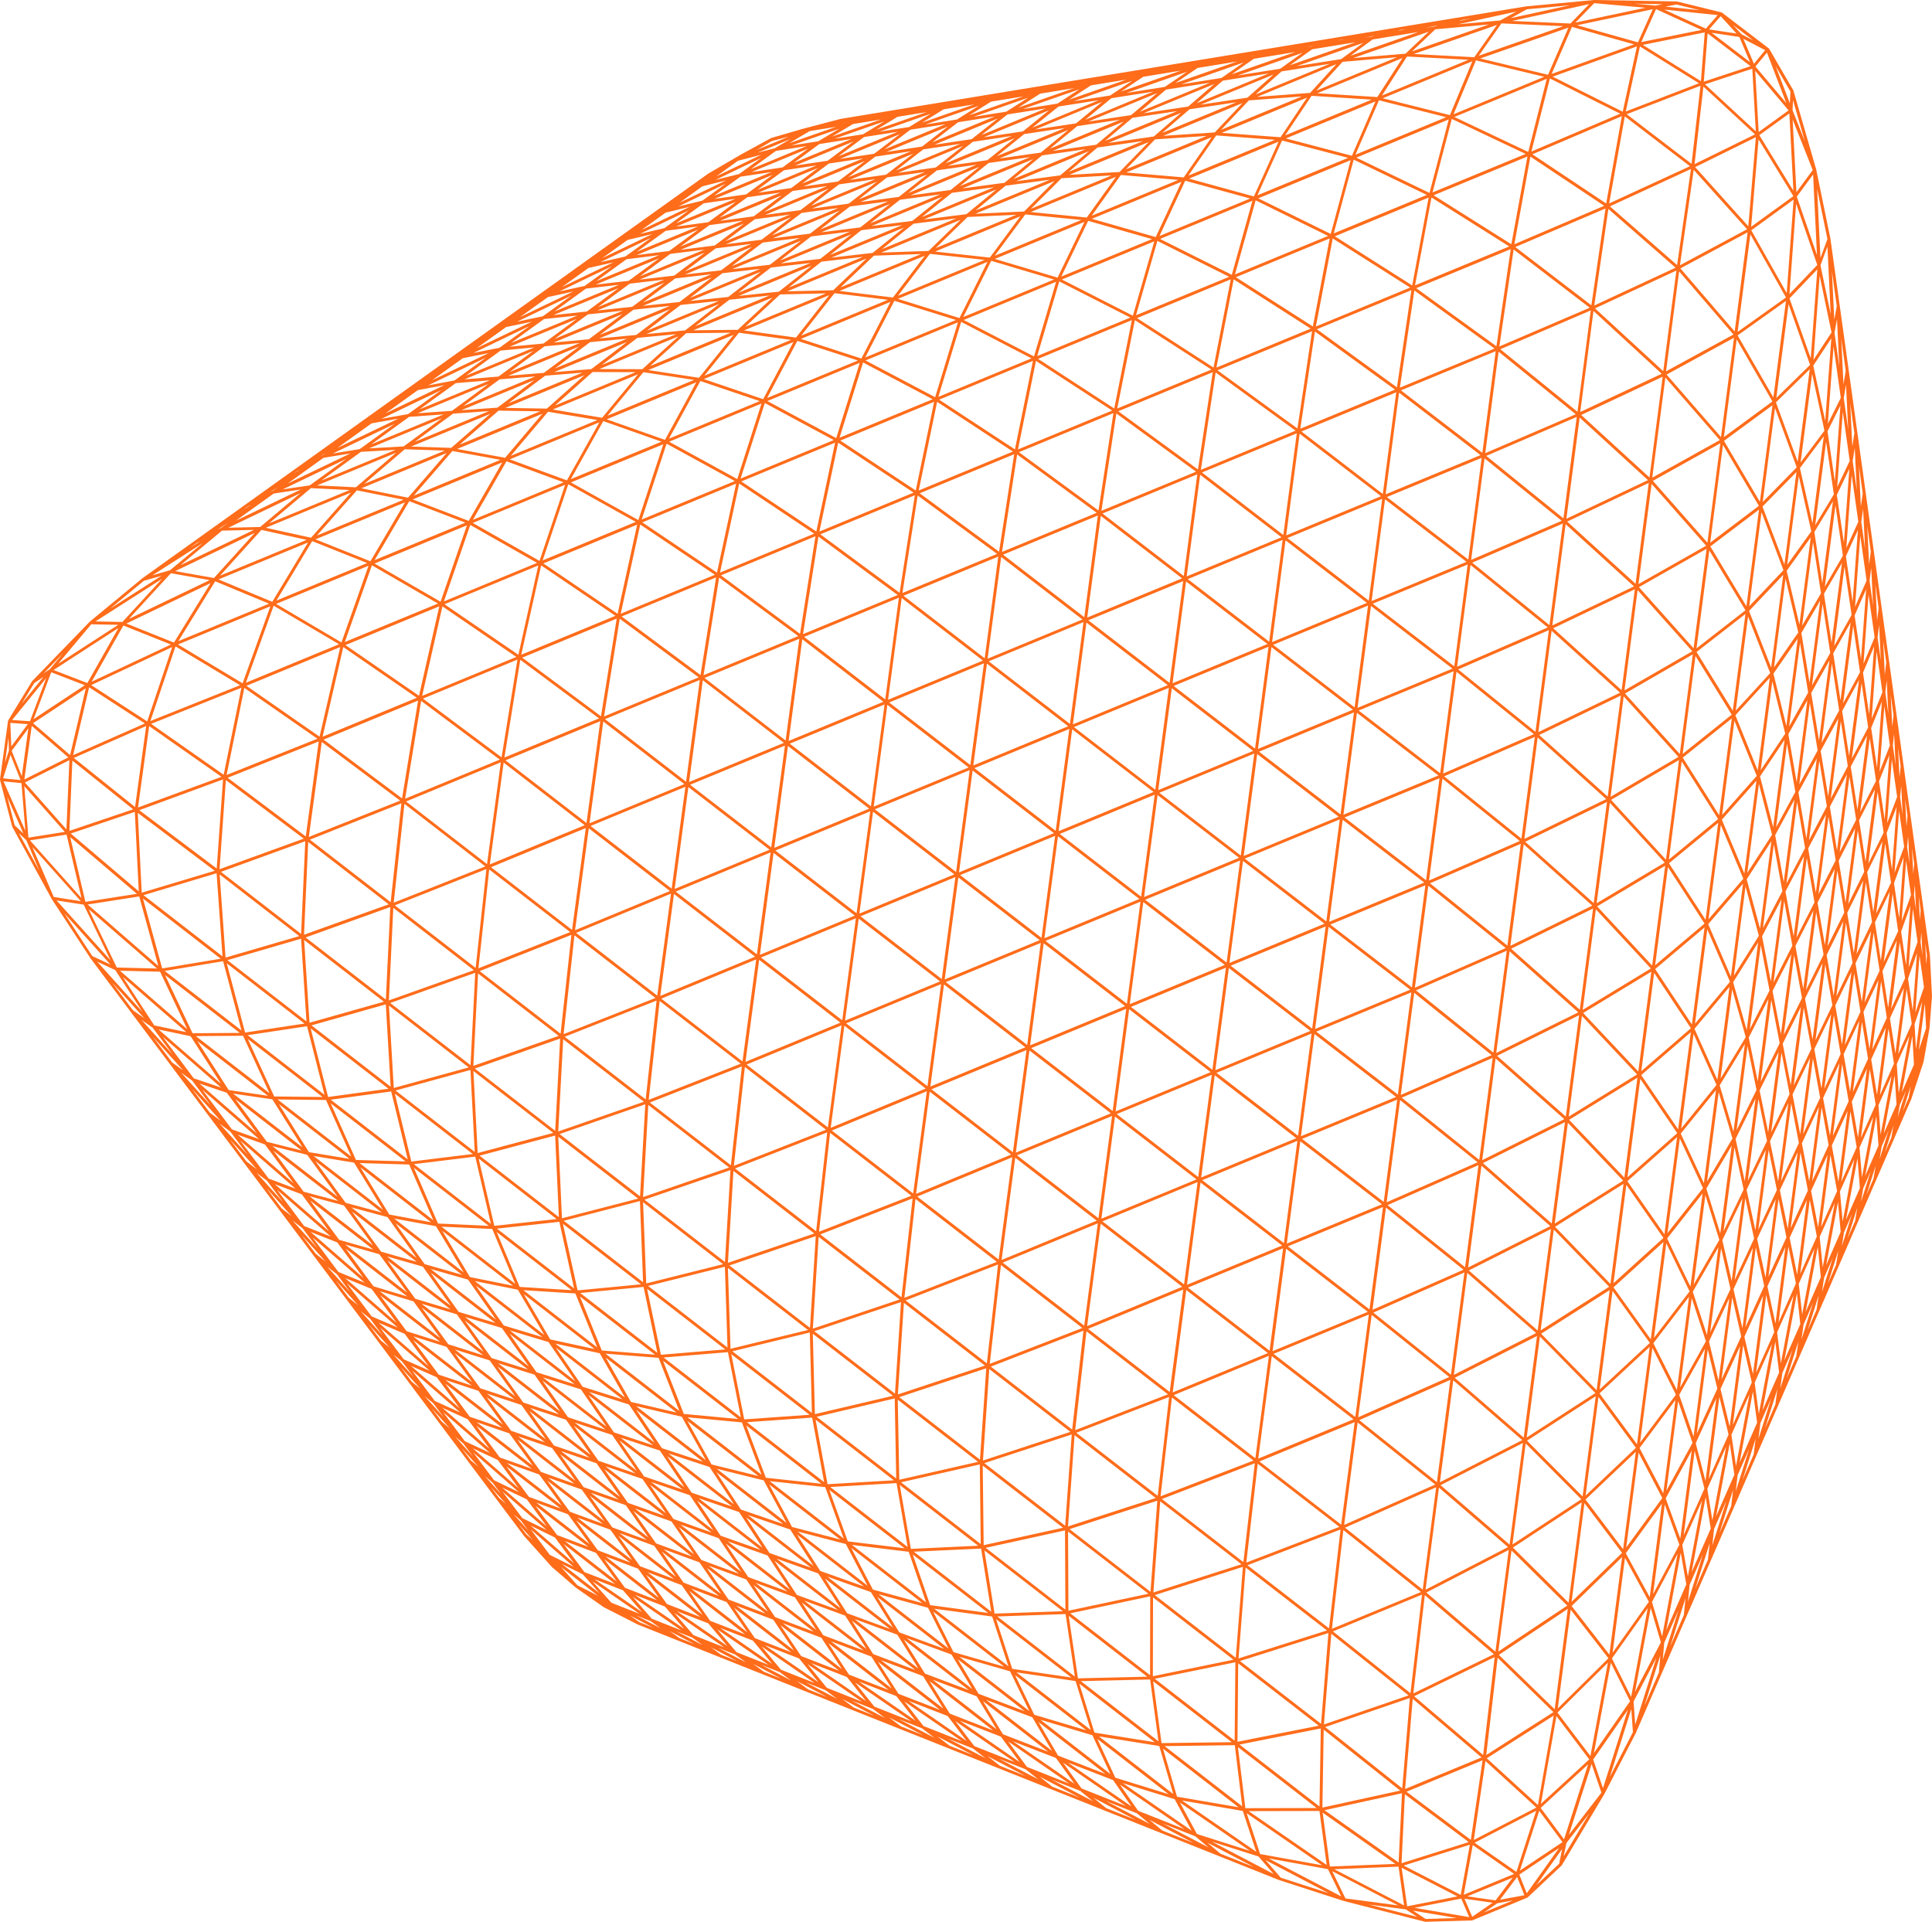 <svg width="377" height="375" viewBox="0 0 377 375" fill="none" xmlns="http://www.w3.org/2000/svg">
<path d="M377 194.394L376.594 186.441C376.594 186.441 376.594 186.435 376.594 186.429C376.594 186.429 376.594 186.424 376.594 186.418L375.372 177.606L374.109 168.525L372.807 159.163L371.47 149.504L370.087 139.536L368.659 129.247L367.18 118.614L365.654 107.626L364.077 96.261L362.449 84.5L360.758 72.327L359.004 59.714L357.188 46.642V46.63C357.188 46.63 357.188 46.624 357.188 46.619L354.423 33.152C354.423 33.152 354.423 33.146 354.423 33.14C354.423 33.14 354.423 33.135 354.423 33.129L349.967 17.704C349.967 17.704 349.967 17.698 349.967 17.692C349.967 17.681 349.955 17.67 349.949 17.658C349.949 17.652 349.949 17.641 349.944 17.635L345.231 9.528C345.231 9.528 345.219 9.516 345.213 9.51C345.208 9.499 345.202 9.493 345.196 9.482C345.191 9.476 345.185 9.47 345.173 9.465C345.173 9.465 345.168 9.453 345.162 9.453H345.151V9.442L336.027 2.474C336.027 2.474 336.016 2.468 336.01 2.462C336.004 2.462 335.993 2.451 335.987 2.445C335.981 2.445 335.97 2.439 335.964 2.433C335.959 2.433 335.947 2.428 335.941 2.422H335.93L327.241 0.286C327.241 0.286 327.218 0.286 327.206 0.286C327.195 0.286 327.189 0.281 327.178 0.281L311.085 0C311.085 0 311.073 0 311.067 0C311.067 0 311.062 0 311.056 0L297.848 1.242H297.836C297.836 1.242 297.831 1.242 297.825 1.242L285.268 3.304L273.162 5.291L261.485 7.209L250.214 9.058L239.331 10.845L228.813 12.568L218.65 14.24L208.812 15.849L199.289 17.412L190.068 18.929L181.133 20.395L172.472 21.815L164.069 23.195C164.069 23.195 164.063 23.195 164.057 23.195H164.046L156.671 25.13H156.665L150.518 26.922H150.506C150.506 26.922 150.489 26.934 150.478 26.939C150.466 26.939 150.455 26.939 150.449 26.951L144.828 30.02H144.822L138.235 33.856H138.224C138.224 33.856 138.218 33.868 138.212 33.873C138.212 33.873 138.201 33.873 138.201 33.879L131.265 38.837L124.113 43.945L116.737 49.218L109.128 54.663L101.267 60.28L93.149 66.086L84.757 72.087L76.079 78.293L67.098 84.718L57.797 91.371L48.16 98.265L38.168 105.41L27.805 112.819H27.799V112.831H27.788L17.579 121.253C17.544 121.271 17.516 121.299 17.493 121.334L6.307 132.871C6.307 132.871 6.296 132.888 6.29 132.894C6.284 132.9 6.273 132.911 6.267 132.917L1.6 140.572C1.6 140.572 1.6 140.583 1.594 140.589C1.594 140.595 1.594 140.601 1.588 140.606C1.588 140.612 1.582 140.624 1.577 140.629C1.577 140.641 1.577 140.646 1.571 140.658C1.571 140.664 1.571 140.669 1.565 140.681L0 152.069V152.081C0 152.081 0 152.092 0 152.098C0 152.109 0 152.115 0 152.127C0 152.138 0 152.149 0 152.161C0 152.167 0 152.178 0 152.184L2.365 161.253C2.365 161.253 2.371 161.259 2.371 161.265C2.371 161.282 2.377 161.293 2.388 161.305C2.388 161.305 2.388 161.311 2.388 161.316L10.083 175.402C10.083 175.402 10.083 175.402 10.089 175.407C10.089 175.407 10.089 175.413 10.089 175.419L17.613 186.922H17.619C17.619 186.922 17.619 186.933 17.619 186.939L25.537 197.491L33.175 207.672L40.55 217.497L47.674 226.985L54.558 236.157L61.214 245.026L67.652 253.603L73.885 261.906L79.924 269.95L85.773 277.743L91.446 285.301L96.948 292.63L102.284 299.741C102.284 299.741 102.289 299.741 102.295 299.747C102.295 299.747 102.295 299.753 102.301 299.758L107.614 305.684C107.614 305.684 107.625 305.69 107.625 305.696C107.625 305.696 107.631 305.707 107.637 305.713L112.333 309.767C112.333 309.767 112.344 309.767 112.344 309.773C112.344 309.773 112.344 309.778 112.356 309.784L117.789 313.597H117.8C117.806 313.597 117.811 313.609 117.823 313.615L124.524 317.027C124.524 317.027 124.53 317.027 124.536 317.027C124.536 317.027 124.541 317.033 124.547 317.033L132.396 320.159L140.492 323.383L148.844 326.709L157.465 330.145L166.365 333.689L175.563 337.353L185.075 341.144L194.913 345.066L205.099 349.125L215.645 353.328L226.579 357.685L237.919 362.203L249.682 366.892H249.699L262.314 370.969H262.331L278.058 374.989C278.058 374.989 278.104 375 278.127 375H278.138L287.216 374.737C287.216 374.737 287.233 374.737 287.245 374.731C287.268 374.731 287.29 374.725 287.313 374.714L298.008 370.293C298.008 370.293 298.013 370.293 298.019 370.288C298.025 370.288 298.031 370.282 298.042 370.276C298.053 370.271 298.065 370.259 298.076 370.253C298.082 370.253 298.093 370.248 298.099 370.242L304.72 364.018C304.72 364.018 304.732 364.001 304.738 363.995C304.749 363.984 304.76 363.972 304.772 363.955L313.107 350.002C313.107 350.002 313.107 349.996 313.107 349.99L319.197 338.184C319.197 338.184 319.197 338.178 319.197 338.172L324.259 326.532L329.132 315.321L333.833 304.511L338.369 294.078L342.745 284.007L346.973 274.273L351.058 264.866L355.011 255.768L358.839 246.962L362.541 238.436L366.134 230.174L369.613 222.169L372.984 214.405C372.984 214.405 372.984 214.394 372.984 214.388C372.984 214.388 372.984 214.388 372.984 214.382L375.343 207.225C375.343 207.225 375.343 207.214 375.343 207.208C375.343 207.202 375.349 207.196 375.349 207.185L376.514 200.641V200.629C376.514 200.629 376.514 200.618 376.514 200.612L377 194.417C377 194.417 377 194.405 377 194.399C377 194.394 377 194.388 377 194.382V194.394ZM109.619 305.158L113.727 307.208L116.96 310.861L109.619 305.158ZM116.686 311.37L112.67 309.337L109.488 305.782L116.686 311.376V311.37ZM206.796 162.725L225.323 155.07L222.677 174.966L206.796 162.725ZM222.329 175.419L203.796 183.074L206.447 163.177L222.329 175.419ZM203.231 183L187.36 170.752L205.887 163.097L203.236 182.994L203.231 183ZM222.546 175.946L219.901 195.86L204.013 183.601L222.546 175.946ZM223.243 175.041L225.888 155.144L241.781 167.38L223.249 175.035L223.243 175.041ZM241.993 167.912L239.353 187.821L223.46 175.568L241.993 167.912ZM206.573 162.192L209.224 142.313L225.1 154.537L206.578 162.192H206.573ZM206.007 162.118L190.142 149.888L208.658 142.238L206.007 162.118ZM189.925 149.361L192.582 129.498L208.441 141.711L189.925 149.361ZM205.659 162.576L187.137 170.231L189.794 150.346L205.659 162.576ZM202.877 183.458L184.344 191.113L187.006 171.21L202.877 183.458ZM203.094 183.984L200.437 203.898L184.561 191.64L203.094 183.984ZM200.089 204.357L181.545 212.018L184.207 192.098L200.083 204.357H200.089ZM203.659 184.059L219.547 196.318L201.008 203.979L203.665 184.059H203.659ZM223.106 176.026L238.999 188.279L220.455 195.94L223.1 176.026H223.106ZM242.553 167.992L258.457 180.24L239.913 187.901L242.553 167.992ZM242.901 167.54L261.434 159.885L258.806 179.793L242.901 167.546V167.54ZM226.225 154.697L244.752 147.042L242.118 166.933L226.225 154.697ZM209.566 141.866L228.082 134.216L225.437 154.096L209.561 141.872L209.566 141.866ZM192.925 129.046L211.429 121.397L208.784 141.259L192.925 129.046ZM189.354 149.292L173.501 137.074L192.005 129.43L189.348 149.292H189.354ZM186.566 170.157L170.707 157.921L189.223 150.271L186.566 170.157ZM183.773 191.044L167.908 178.797L186.429 171.142L183.767 191.044H183.773ZM180.979 211.949L165.109 199.684L183.641 192.029L180.979 211.949ZM200.306 204.895L197.649 224.832L181.762 212.556L200.306 204.895ZM219.764 196.856L217.119 216.787L201.226 204.517L219.764 196.856ZM239.222 188.817L236.583 208.748L220.678 196.478L239.222 188.817ZM258.68 180.778L256.052 200.703L240.142 188.439L258.686 180.778H258.68ZM259.377 179.873L262.005 159.965L277.915 172.212L259.371 179.873H259.377ZM278.138 172.739L275.516 192.665L259.594 180.406L278.138 172.745V172.739ZM242.69 167.019L245.323 147.128L261.222 159.364L242.69 167.019ZM226.014 154.176L228.659 134.297L244.541 146.521L226.014 154.176ZM209.355 141.345L212 121.482L227.87 133.695L209.355 141.345ZM192.713 128.525L195.364 108.68L211.217 120.881L192.713 128.531V128.525ZM192.148 128.451L176.3 116.249L194.798 108.605L192.148 128.451ZM176.094 115.711L179.071 96.684L194.564 108.079L176.089 115.711H176.094ZM191.794 128.903L173.289 136.547L175.952 116.696L191.799 128.897L191.794 128.903ZM189.006 149.75L170.49 157.4L173.152 137.532L189.006 149.75ZM186.218 170.615L167.696 178.27L170.364 158.385L186.223 170.621L186.218 170.615ZM183.43 191.502L164.897 199.158L167.565 179.255L183.43 191.502ZM180.636 212.407L162.098 220.068L164.766 200.142L180.636 212.407ZM180.853 212.939L178.191 232.876L162.315 220.6L180.859 212.939H180.853ZM177.831 233.323L159.818 240.348L161.978 221.058L177.837 233.323H177.831ZM181.419 213.014L197.306 225.29L178.757 232.956L181.419 213.02V213.014ZM200.877 204.975L216.77 217.245L198.221 224.912L200.877 204.975ZM220.335 196.936L236.24 209.206L217.69 216.873L220.335 196.942V196.936ZM239.793 188.897L255.704 201.162L237.154 208.828L239.793 188.897ZM259.251 180.858L275.173 193.117L256.624 200.784L259.251 180.858ZM278.71 172.831L293.814 184.992L276.093 192.733L278.71 172.836V172.831ZM279.041 172.361L296.757 164.649L294.146 184.517L279.041 172.361ZM262.365 159.513L280.898 151.857L278.275 171.76L262.365 159.513ZM245.683 146.676L264.21 139.02L261.582 158.912L245.683 146.676ZM229.019 133.85L247.534 126.2L244.901 146.074L229.019 133.85ZM212.366 121.036L230.875 113.392L228.236 133.249L212.366 121.036ZM195.73 108.233L214.228 100.589L211.583 120.435L195.73 108.233ZM179.459 96.255L197.901 88.634L194.953 107.649L179.459 96.255ZM175.54 115.665L160.075 104.26L178.517 96.639L175.54 115.665ZM172.741 136.478L156.905 124.271L175.403 116.627L172.741 136.478ZM169.947 157.331L154.105 145.113L172.61 137.463L169.947 157.331ZM167.148 178.201L151.3 165.966L169.816 158.316L167.148 178.201ZM164.349 199.089L148.495 186.836L167.017 179.181L164.349 199.083V199.089ZM161.544 219.993L145.685 207.729L164.217 200.074L161.549 219.999L161.544 219.993ZM159.264 240.251L143.434 227.998L161.418 220.961L159.259 240.251H159.264ZM178.083 233.844L175.912 253.134L160.07 240.869L178.083 233.844ZM197.535 225.816L194.878 245.771L178.985 233.483L197.535 225.816ZM216.999 217.772L214.348 237.72L198.449 225.433L216.999 217.766V217.772ZM236.463 209.727L233.818 229.676L217.907 217.394L236.457 209.727H236.463ZM255.932 201.683L253.299 221.625L237.382 209.344L255.932 201.677V201.683ZM275.402 193.638L272.774 213.581L256.846 201.305L275.396 193.638H275.402ZM294.02 185.519L291.409 205.404L276.299 193.254L294.02 185.513V185.519ZM294.723 184.563L297.328 164.752L310.708 176.713L294.723 184.557V184.563ZM310.862 177.28L308.274 197.028L294.877 185.124L310.862 177.28ZM278.852 171.817L281.469 151.938L296.562 164.105L278.847 171.817H278.852ZM262.154 158.98L264.782 139.089L280.686 151.319L262.154 158.974V158.98ZM245.472 146.143L248.106 126.269L263.993 138.488L245.466 146.143H245.472ZM228.807 133.318L231.447 113.461L247.323 125.668L228.807 133.318ZM212.154 120.503L214.799 100.658L230.664 112.854L212.154 120.498V120.503ZM195.53 107.695L198.478 88.68L214.005 100.063L195.53 107.695ZM179.277 95.711L182.864 78.408L197.655 88.113L179.271 95.711H179.277ZM178.694 95.711L163.977 85.972L182.282 78.408L178.694 95.711ZM163.823 85.416L168.411 70.73L181.996 77.904L163.823 85.41V85.416ZM178.277 96.123L159.893 103.721L163.555 86.384L178.271 96.123H178.277ZM175.175 116.106L156.699 123.738L159.704 104.7L175.169 116.106H175.175ZM172.392 136.936L153.888 144.586L156.556 124.735L172.392 136.942V136.936ZM169.599 157.789L151.083 165.439L153.757 145.565L169.599 157.789ZM166.8 178.659L148.278 186.315L150.952 166.424L166.8 178.659ZM164 199.547L145.468 207.202L148.141 187.294L163.995 199.547H164ZM161.189 220.446L143.205 227.483L145.348 208.193L161.189 220.446ZM158.899 240.692L142.046 246.412L143.12 228.479L158.899 240.692ZM159.184 241.201L158.059 259.106L142.331 246.927L159.184 241.207V241.201ZM157.665 259.524L142.548 263.188L142.04 247.42L157.665 259.524ZM159.744 241.35L175.54 253.575L158.619 259.255L159.744 241.35ZM178.648 233.953L194.519 246.229L176.477 253.243L178.648 233.953ZM198.106 225.902L214.005 238.19L195.45 245.856L198.106 225.902ZM217.57 217.858L233.481 230.139L214.919 237.806L217.57 217.858ZM237.034 209.813L252.95 222.095L234.389 229.761L237.034 209.813ZM256.498 201.768L272.425 214.044L253.864 221.711L256.498 201.768ZM275.962 193.735L291.072 205.885L273.339 213.655L275.962 193.735ZM294.574 185.633L307.971 197.537L291.969 205.462L294.574 185.633ZM311.41 177.434L322.145 188.977L308.839 197.056L311.41 177.434ZM311.656 176.862L324.933 168.937L322.39 188.405L311.656 176.862ZM297.614 164.259L313.581 156.49L310.993 176.22L297.614 164.259ZM281.795 151.48L299.493 143.796L296.888 163.647L281.795 151.48ZM265.119 138.642L283.646 130.987L281.029 150.873L265.124 138.642H265.119ZM248.443 125.817L266.952 118.167L264.33 138.036L248.443 125.817ZM231.778 113.003L250.288 105.353L247.66 125.21L231.784 113.003H231.778ZM215.131 100.2L233.629 92.556L230.995 112.396L215.131 100.2ZM198.826 88.233L217.267 80.618L214.354 99.616L198.826 88.233ZM183.258 77.984L201.563 70.415L198.049 87.689L183.258 77.984ZM168.896 70.335L186.932 62.886L182.481 77.509L168.896 70.335ZM163.178 85.485L149.735 78.253L167.765 70.804L163.178 85.485ZM159.293 103.71L144.651 93.942L162.955 86.378L159.293 103.716V103.71ZM156.116 123.681L140.68 112.264L159.121 104.643L156.116 123.681ZM153.306 144.5L137.475 132.287L155.974 124.643L153.306 144.494V144.5ZM150.501 165.353L134.664 153.129L153.169 145.485L150.495 165.359L150.501 165.353ZM147.696 186.223L131.854 173.982L150.369 166.332L147.696 186.223ZM144.885 207.116L129.037 194.863L147.559 187.208L144.885 207.116ZM142.623 227.374L126.809 215.138L144.765 208.09L142.623 227.38V227.374ZM141.469 246.257L125.752 234.09L142.537 228.324L141.463 246.257H141.469ZM141.96 262.942L126.461 250.929L141.451 247.179L141.96 262.942ZM158.025 260.01L158.43 275.699L142.914 263.675L158.025 260.01ZM175.82 254.073L174.643 271.943L158.899 259.753L175.82 254.073ZM194.753 246.738L192.57 266.028L176.711 253.752L194.753 246.738ZM214.217 238.705L211.566 258.676L195.661 246.378L214.222 238.711L214.217 238.705ZM233.692 230.66L231.047 250.626L215.131 238.327L233.692 230.66ZM253.167 222.616L250.534 242.576L234.606 230.283L253.167 222.616ZM272.642 214.571L270.015 234.531L254.081 222.238L272.642 214.571ZM291.272 206.423L288.656 226.332L273.534 214.193L291.267 206.423H291.272ZM308.131 198.104L305.543 217.869L292.135 206.023L308.137 198.098L308.131 198.104ZM322.236 189.596L319.688 209.08L308.931 197.669L322.236 189.596ZM322.973 188.347L325.475 169.195L332.616 180.217L322.973 188.347ZM332.616 180.967L330.149 199.896L322.979 189.092L332.622 180.961L332.616 180.967ZM311.564 176.249L314.135 156.644L324.847 168.319L311.564 176.249ZM297.454 163.698L300.053 143.904L313.421 155.928L297.454 163.698ZM281.595 150.941L284.211 131.079L299.299 143.257L281.6 150.941H281.595ZM264.901 138.116L267.524 118.247L283.428 130.466L264.901 138.121V138.116ZM248.226 125.29L250.853 105.433L266.735 117.641L248.226 125.29ZM231.561 112.476L234.195 92.636L250.065 104.832L231.555 112.476H231.561ZM214.925 99.673L217.839 80.675L233.395 92.041L214.919 99.673H214.925ZM198.638 87.701L202.151 70.426L217.022 80.109L198.638 87.701ZM183.104 77.44L187.555 62.811L201.277 69.928L183.104 77.44ZM168.839 69.751L174.523 58.694L186.543 62.439L168.839 69.751ZM168.085 69.963L156.282 66.132L173.764 58.906L168.085 69.963ZM156.351 65.485L162.841 57.211L173.261 58.5L156.351 65.485ZM167.399 70.346L149.695 77.658L155.597 66.51L167.399 70.34V70.346ZM162.686 85.874L144.514 93.386L149.244 78.643L162.692 85.874H162.686ZM158.887 104.128L140.503 111.726L144.239 94.36L158.881 104.134L158.887 104.128ZM155.757 124.122L137.287 131.754L140.326 112.705L155.762 124.122H155.757ZM152.969 144.952L134.465 152.596L137.144 132.739L152.974 144.952H152.969ZM150.164 165.805L131.648 173.455L134.327 153.581L150.164 165.805ZM147.359 186.675L128.837 194.331L131.517 174.44L147.359 186.681V186.675ZM144.542 207.563L126.586 214.611L128.717 195.321L144.548 207.563H144.542ZM142.268 227.815L125.484 233.581L126.506 215.613L142.274 227.815H142.268ZM141.092 246.681L126.101 250.437L125.484 234.594L141.097 246.681H141.092ZM141.52 263.314L128.969 264.356L126.272 251.496L141.52 263.314ZM142.046 263.847L144.565 276.569L129.494 264.889L142.046 263.847ZM144.039 276.89L133.436 275.899L129.38 265.524L144.039 276.89ZM142.703 264.236L157.967 276.065L145.222 276.964L142.703 264.236ZM158.607 260.251L174.249 272.361L159.013 275.939L158.607 260.251ZM176.386 254.227L192.199 266.463L175.209 272.097L176.386 254.222V254.227ZM195.318 246.841L211.206 259.129L193.136 266.131L195.318 246.841ZM214.782 238.785L230.698 251.084L212.131 258.757L214.782 238.785ZM234.258 230.741L250.185 243.034L231.618 250.706L234.263 230.741H234.258ZM253.733 222.696L269.666 234.989L251.099 242.662L253.733 222.696ZM273.208 214.663L288.33 226.801L270.586 234.6L273.208 214.663ZM291.838 206.532L305.252 218.379L289.233 226.378L291.838 206.532ZM308.691 198.247L319.448 209.659L306.114 217.881L308.691 198.241V198.247ZM322.785 189.842L329.954 200.646L320.277 209.012L322.785 189.836V189.842ZM333.148 181.345L337.581 191.565L330.748 199.759L333.154 181.339L333.148 181.345ZM333.331 180.331L340.123 172.43L337.758 190.552L333.331 180.331ZM325.675 168.451L335.279 160.56L332.811 179.473L325.675 168.451ZM314.381 156.077L327.629 148.302L325.087 167.752L314.375 156.077H314.381ZM300.35 143.412L316.295 135.722L313.718 155.436L300.35 143.418V143.412ZM284.542 130.621L302.23 122.965L299.624 142.799L284.537 130.621H284.542ZM267.872 117.801L286.393 110.151L283.777 130.02L267.872 117.801ZM251.208 104.992L269.712 97.343L267.09 117.194L251.208 104.987V104.992ZM234.549 92.195L253.047 84.552L250.419 104.391L234.549 92.195ZM218.21 80.246L236.651 72.625L233.766 91.611L218.21 80.246ZM202.562 70.025L220.866 62.462L217.427 79.708L202.562 70.025ZM188.052 62.439L206.081 54.984L201.768 69.55L188.046 62.439H188.052ZM175.209 58.322L192.69 51.096L187.229 62.061L175.209 58.316V58.322ZM163.823 56.77L180.465 49.894L174.238 58.059L163.823 56.77ZM155.322 65.874L145.171 64.477L161.812 57.601L155.322 65.874ZM148.924 77.893L137.338 73.971L154.82 66.745L148.924 77.887V77.893ZM143.874 93.484L130.568 86.195L148.598 78.74L143.868 93.484H143.874ZM139.909 111.737L125.341 101.935L143.645 94.371L139.909 111.737ZM136.698 131.72L121.296 120.292L139.738 112.671L136.698 131.72ZM133.876 152.539L118.057 140.326L136.555 132.682L133.876 152.539ZM131.065 173.398L115.241 161.167L133.745 153.524L131.065 173.398ZM128.249 194.274L112.418 182.032L130.934 174.382L128.255 194.274H128.249ZM125.998 214.531L110.196 202.301L128.123 195.241L125.992 214.531H125.998ZM124.895 233.443L109.196 221.287L125.918 215.482L124.895 233.449V233.443ZM125.495 250.208L110.008 238.207L124.873 234.365L125.49 250.202L125.495 250.208ZM128.277 263.973L113.224 252.304L125.581 251.118L128.277 263.973ZM132.568 275.321L118.143 264.139L128.512 264.952L132.562 275.327L132.568 275.321ZM144.765 277.548L148.598 287.752L134.162 276.558L144.765 277.548ZM158.476 276.615L160.818 289.206L145.736 277.514L158.476 276.615ZM174.592 272.876L174.883 288.49L159.356 276.455L174.592 272.876ZM192.456 266.984L191.228 284.826L175.472 272.624L192.462 266.99L192.456 266.984ZM211.417 259.661L209.218 278.951L193.342 266.664L211.417 259.661ZM230.893 251.628L228.248 271.611L212.326 259.3L230.898 251.628H230.893ZM250.379 243.578L247.74 263.56L231.807 251.25L250.379 243.578ZM269.866 235.527L267.238 255.504L251.299 243.2L269.872 235.527H269.866ZM288.507 227.351L285.891 247.276L270.763 235.149L288.507 227.351ZM305.383 218.951L302.795 238.739L289.37 226.956L305.389 218.957L305.383 218.951ZM319.517 210.288L316.969 229.79L306.189 218.51L319.517 210.288ZM329.937 201.413L327.463 220.36L320.259 209.779L329.937 201.413ZM337.484 192.562L335.119 210.701L330.651 200.755L337.484 192.562ZM338.347 190.363L340.615 172.98L343.214 182.604L338.347 190.363ZM343.071 183.91L340.843 200.996L338.198 191.668L343.065 183.91H343.071ZM333.388 179.375L335.787 160.973L340.18 171.468L333.388 179.375ZM325.658 167.718L328.155 148.582L335.262 159.828L325.658 167.723V167.718ZM314.278 155.47L316.837 135.888L327.526 147.695L314.272 155.476L314.278 155.47ZM300.184 142.857L302.778 123.086L316.129 135.167L300.184 142.857ZM284.331 130.088L286.948 110.243L302.018 122.433L284.331 130.088ZM267.644 117.28L270.266 97.429L286.165 109.63L267.644 117.28ZM250.979 104.471L253.607 84.632L269.483 96.822L250.979 104.471ZM234.332 91.669L237.217 72.682L252.807 84.036L234.332 91.674V91.669ZM218.01 79.713L221.449 62.468L236.388 72.115L218.01 79.713ZM202.391 69.481L206.704 54.91L220.564 61.969L202.391 69.476V69.481ZM187.966 61.861L193.433 50.89L205.67 54.543L187.966 61.861ZM175.232 57.698L181.459 49.533L192.142 50.713L175.232 57.698ZM164.017 56.072L170.524 49.888L179.756 49.568L164.017 56.072ZM162.589 56.639L153.631 56.845L169.09 50.455L162.589 56.639ZM153.894 56.118L160.298 51.056L168.393 50.123L153.888 56.118H153.894ZM161.178 57.246L145.439 63.75L152.22 57.452L161.178 57.246ZM154.357 66.321L137.447 73.306L144.199 64.924L154.357 66.321ZM148.25 78.27L130.546 85.588L136.664 74.348L148.25 78.27ZM143.382 93.867L125.21 101.374L130.077 86.579L143.382 93.867ZM139.503 112.155L121.125 119.753L124.935 102.353L139.503 112.155ZM136.338 132.167L117.863 139.799L120.931 120.738L136.333 132.167H136.338ZM133.539 153.003L115.035 160.646L117.72 140.784L133.539 152.997V153.003ZM130.728 173.861L112.213 181.511L114.898 161.631L130.723 173.861H130.728ZM127.906 194.732L109.979 201.791L112.093 182.501L127.906 194.732ZM125.65 214.983L108.928 220.789L109.899 202.793L125.65 214.983ZM124.53 233.884L109.659 237.726L108.934 221.808L124.53 233.89V233.884ZM125.078 250.609L112.716 251.794L109.842 238.802L125.078 250.609ZM127.803 264.333L117.434 263.52L113.161 252.979L127.809 264.333H127.803ZM132.019 275.624L123.119 273.557L118.188 264.9L132.019 275.624ZM133.042 276.449L137.738 284.923L124.147 274.382L133.042 276.449ZM137.172 285.215L129.163 282.581L124.158 275.121L137.172 285.215ZM134.15 277.279L147.993 288.015L138.846 285.759L134.15 277.285V277.279ZM145.61 278.144L160.281 289.521L149.444 288.353L145.61 278.144ZM159.15 277.016L174.426 288.857L161.492 289.612L159.15 277.022V277.016ZM175.192 273.128L190.845 285.249L175.483 288.742L175.186 273.128H175.192ZM193.045 267.15L208.869 279.398L191.811 284.992L193.039 267.15H193.045ZM212.006 259.776L227.91 272.075L209.806 279.066L212.006 259.776ZM231.481 251.72L247.414 264.03L228.836 271.702L231.481 251.72ZM250.968 243.669L266.907 255.974L248.328 263.646L250.968 243.664V243.669ZM270.449 235.63L285.576 247.757L267.821 255.584L270.449 235.63ZM289.084 227.465L302.515 239.249L286.479 247.328L289.084 227.465ZM305.954 219.094L316.735 230.38L303.378 238.757L305.949 219.1L305.954 219.094ZM320.077 210.523L327.281 221.11L317.569 229.716L320.077 210.523ZM330.48 201.757L334.947 211.703L328.069 220.188L330.474 201.751L330.48 201.757ZM338.009 193.048L340.655 202.375L335.741 210.443L338.009 193.042V193.048ZM343.591 184.448L345.299 193.277L341.454 200.812L343.585 184.448H343.591ZM343.837 182.708L347.636 175.476L345.551 191.531L343.842 182.708H343.837ZM340.837 171.582L345.665 164.133L343.442 181.202L340.843 171.582H340.837ZM335.987 159.954L342.74 152.338L340.38 170.443L335.987 159.948V159.954ZM328.366 147.838L337.935 140.183L335.467 159.078L328.36 147.838H328.366ZM317.095 135.322L330.326 127.689L327.783 147.122L317.095 135.322ZM303.081 122.593L319.014 114.978L316.432 134.675L303.081 122.593ZM287.285 109.791L304.96 102.164L302.355 121.981L287.285 109.791ZM270.62 96.988L289.13 89.338L286.519 109.189L270.62 96.988ZM253.956 84.191L272.454 76.553L269.832 96.387L253.956 84.197V84.191ZM237.582 72.258L256.029 64.638L253.173 83.613L237.582 72.264V72.258ZM221.861 62.072L240.165 54.509L236.8 71.72L221.861 62.072ZM207.207 54.543L225.243 47.094L221.066 61.603L207.207 54.543ZM194.136 50.524L211.617 43.298L206.373 54.171L194.136 50.524ZM182.47 49.087L199.112 42.204L193.147 50.266L182.47 49.087ZM171.975 49.287L187.435 42.897L181.208 48.966L171.975 49.287ZM162.189 50.283L176.42 44.403L170.279 49.35L162.184 50.283H162.189ZM151.986 56.914L144.159 57.732L158.39 51.852L151.986 56.914ZM143.959 64.357L135.282 64.449L150.741 58.059L143.959 64.357ZM136.396 73.719L126.506 72.213L143.148 65.336L136.396 73.719ZM129.763 85.834L118.394 81.82L135.876 74.595L129.763 85.829V85.834ZM124.564 101.483L111.402 94.136L129.431 86.687L124.564 101.483ZM120.519 119.771L106.026 109.939L124.33 102.376L120.519 119.771ZM117.274 139.765L101.901 128.325L120.342 120.704L117.274 139.765ZM114.447 160.589L98.633 148.37L117.132 140.727L114.447 160.589ZM111.624 181.448L95.805 169.218L114.309 161.574L111.624 181.454V181.448ZM109.391 201.705L93.606 189.487L111.504 182.416L109.391 201.705ZM108.339 220.652L92.657 208.508L109.311 202.656L108.339 220.652ZM109.054 237.497L93.583 225.507L108.328 221.579L109.054 237.497ZM112.019 251.399L96.977 239.741L109.145 238.413L112.019 251.399ZM116.543 262.925L102.135 251.754L112.27 252.39L116.543 262.931V262.925ZM121.953 272.71L108.374 262.18L117.023 264.059L121.953 272.71ZM127.735 281.516L114.966 271.611L122.73 274.056L127.735 281.511V281.516ZM138.452 286.251L143.222 293.529L130.443 283.618L138.452 286.251ZM149.027 288.868L153.483 297.159L139.88 286.606L149.027 288.862V288.868ZM161.03 290.179L164.64 300.216L150.192 289.011L161.03 290.179ZM174.946 289.401L177.111 301.86L162.012 290.156L174.946 289.401ZM191.194 285.753L191.376 301.287L175.832 289.24L191.188 285.753H191.194ZM209.132 279.907L207.852 297.714L192.079 285.501L209.132 279.907ZM228.128 272.596L225.911 291.88L210.023 279.581L228.128 272.59V272.596ZM247.609 264.557L244.963 284.557L229.03 272.235L247.609 264.562V264.557ZM267.101 256.506L264.467 276.501L248.523 264.179L267.101 256.501V256.506ZM285.754 248.301L283.131 268.244L267.992 256.128L285.748 248.301H285.754ZM302.647 239.822L300.053 259.627L286.611 247.901L302.647 239.822ZM316.803 231.004L314.25 250.529L303.446 239.381L316.803 231.01V231.004ZM327.258 221.883L324.784 240.846L317.552 230.483L327.264 221.883H327.258ZM334.85 212.716L332.485 230.872L327.972 221.202L334.85 212.716ZM340.483 203.721L338.255 220.824L335.57 211.788L340.483 203.721ZM345.082 194.926L342.991 210.998L341.243 202.461L345.082 194.926ZM346.076 191.72L348.15 175.785L349.749 184.511L346.082 191.72H346.076ZM349.55 186.16L347.516 201.814L345.882 193.369L349.55 186.166V186.16ZM344.008 181.116L346.139 164.769L347.807 173.884L344.008 181.116ZM340.957 170.323L343.22 152.957L345.785 162.874L340.957 170.323ZM336.044 159.015L338.444 140.629L342.797 151.399L336.044 159.015ZM328.349 147.111L330.846 127.993L337.918 139.456L328.343 147.111H328.349ZM316.992 134.715L319.557 115.15L330.223 127.082L316.992 134.715ZM302.915 122.038L305.509 102.284L318.848 114.423L302.915 122.038ZM287.073 109.252L289.684 89.43L304.749 101.626L287.073 109.252ZM270.386 96.455L273.008 76.621L288.896 88.806L270.386 96.455ZM253.733 83.658L256.589 64.683L272.208 76.026L253.733 83.658ZM237.371 71.72L240.736 54.509L255.755 64.128L237.371 71.726V71.72ZM221.672 61.523L225.848 47.008L239.845 54.011L221.672 61.517V61.523ZM207.093 53.965L212.343 43.092L224.797 46.653L207.093 53.965ZM194.107 49.905L200.071 41.843L211.017 42.92L194.107 49.905ZM182.579 48.411L188.806 42.342L198.318 41.907L182.579 48.411ZM172.113 48.6L178.254 43.653L186.618 42.611L172.118 48.606L172.113 48.6ZM161.966 49.745L168.079 44.918L176.06 43.922L161.966 49.745ZM160.058 50.518L152.334 51.411L166.171 45.697L160.058 50.524V50.518ZM152.186 50.85L158.27 46.138L165.891 45.187L152.186 50.85ZM158.167 51.308L144.074 57.131L150.444 52.201L158.167 51.308ZM150.152 57.664L135.647 63.658L142.32 58.488L150.146 57.664H150.152ZM142.583 64.924L126.844 71.428L133.905 65.016L142.583 64.924ZM135.447 74.131L118.537 81.116L125.552 72.625L135.441 74.131H135.447ZM129.089 86.183L111.384 93.495L117.72 82.17L129.089 86.183ZM124.061 101.838L105.889 109.35L110.893 94.492L124.061 101.838ZM120.097 120.16L101.712 127.758L105.597 110.329L120.091 120.16H120.097ZM116.897 140.183L98.428 147.815L101.524 128.743L116.897 140.183ZM114.087 161.024L95.582 168.668L98.279 148.806L114.092 161.024H114.087ZM111.259 181.877L93.36 188.949L95.463 169.659L111.259 181.877ZM109.019 202.129L92.366 207.981L93.286 189.951L109.025 202.129H109.019ZM107.957 221.064L93.212 224.992L92.378 208.994L107.957 221.058V221.064ZM108.625 237.875L96.457 239.203L93.406 226.08L108.625 237.875ZM111.55 251.748L101.41 251.113L96.919 240.406L111.55 251.748ZM116.023 263.234L107.374 261.356L102.21 252.521L116.029 263.234H116.023ZM121.462 273.042L113.698 270.597L108.465 262.959L121.468 273.042H121.462ZM127.461 282.02L119.8 279.501L114.789 272.189L127.466 282.02H127.461ZM128.763 283.051L133.55 290.191L121.102 280.531L128.763 283.051ZM133.242 290.677L125.684 288.095L120.885 281.093L133.242 290.677ZM130.168 284.121L142.857 293.964L134.962 291.261L130.174 284.121H130.168ZM139.8 287.271L152.826 297.377L144.571 294.554L139.8 287.271ZM150.095 289.658L163.955 300.405L154.557 297.955L150.095 289.658ZM161.824 290.729L176.511 302.112L165.44 300.766L161.824 290.723V290.729ZM175.58 289.767L190.874 301.619L177.745 302.232L175.58 289.773V289.767ZM191.759 285.977L207.43 298.109L191.948 301.51L191.765 285.971L191.759 285.977ZM209.686 280.045L225.528 292.303L208.407 297.852L209.686 280.039V280.045ZM228.682 272.687L244.598 284.997L226.465 291.977L228.682 272.687ZM248.168 264.625L264.113 276.947L245.523 284.625L248.168 264.625ZM267.661 256.581L282.8 268.696L265.027 276.552L267.661 256.581ZM286.313 248.387L299.756 260.114L283.703 268.273L286.313 248.387ZM303.201 239.93L314.004 251.084L300.624 259.61L303.201 239.936V239.93ZM317.352 231.193L324.59 241.556L314.844 250.397L317.357 231.187L317.352 231.193ZM327.795 222.158L332.308 231.834L325.384 240.612L327.789 222.158H327.795ZM335.376 213.111L338.061 222.146L333.108 230.529L335.376 213.111ZM341.009 204.139L342.757 212.676L338.872 220.52L341.003 204.139H341.009ZM345.642 195.104L347.276 203.555L343.568 211.056L345.642 195.104ZM350.098 186.389L351.629 194.749L348.076 201.929L350.098 186.389ZM350.349 184.586L353.868 177.686L351.88 192.945L350.349 184.586ZM348.407 173.97L352.04 167.059L350.007 182.702L348.407 173.976V173.97ZM346.396 162.965L350.155 156.043L348.064 172.081L346.396 162.965ZM343.442 151.502L348.23 144.362L346.008 161.414L343.442 151.497V151.502ZM338.638 139.57L345.351 132.247L342.991 150.334L338.638 139.57ZM331.057 127.22L340.597 119.799L338.129 138.677L331.057 127.22ZM319.814 114.566L333.016 107.082L330.474 126.498L319.808 114.566H319.814ZM305.812 101.775L321.728 94.234L319.151 113.913L305.812 101.775ZM290.021 88.955L307.68 81.357L305.08 101.15L290.015 88.955H290.021ZM273.368 76.169L291.866 68.525L289.256 88.353L273.368 76.169ZM256.966 64.243L275.413 56.622L272.591 75.585L256.972 64.243H256.966ZM241.164 54.091L259.474 46.521L256.184 63.704L241.164 54.091ZM226.368 46.624L244.398 39.17L240.365 53.627L226.368 46.624ZM213.068 42.697L230.55 35.471L225.522 46.258L213.068 42.697ZM201.123 41.374L217.764 34.497L212.063 42.45L201.123 41.374ZM190.325 41.706L205.784 35.322L199.837 41.271L190.331 41.706H190.325ZM180.225 42.834L194.456 36.954L188.583 41.792L180.225 42.834ZM170.056 44.105L183.893 38.385L178.031 43.109L170.05 44.105H170.056ZM160.247 45.331L173.706 39.765L167.868 44.38L160.247 45.331ZM150.232 51.663L142.857 52.516L156.316 46.957L150.238 51.663H150.232ZM142.12 57.944L134.647 58.729L148.484 53.009L142.114 57.938L142.12 57.944ZM133.699 64.466L126.141 65.181L140.372 59.295L133.699 64.466ZM125.347 72.041L116.949 72.018L132.408 65.628L125.352 72.035L125.347 72.041ZM117.492 81.523L107.865 79.908L124.507 73.031L117.492 81.523ZM110.625 93.736L99.473 89.636L116.955 82.41L110.625 93.736ZM105.277 109.447L92.252 102.044L110.282 94.594L105.277 109.447ZM101.153 127.769L86.733 117.904L105.037 110.34L101.153 127.769ZM97.873 147.781L82.529 136.324L100.97 128.703L97.873 147.775V147.781ZM95.034 168.611L79.232 156.392L97.731 148.748L95.034 168.611ZM92.812 188.868L77.044 176.661L94.914 169.578L92.812 188.868ZM91.818 207.849L76.147 195.716L92.732 189.825L91.818 207.849ZM92.64 224.774L77.181 212.796L91.801 208.782L92.635 224.774H92.64ZM95.788 238.814L80.763 227.162L92.737 225.691L95.788 238.808V238.814ZM100.547 250.517L86.15 239.352L96.057 239.81L100.547 250.517ZM106.214 260.497L92.646 249.973L101.05 251.662L106.214 260.497ZM112.264 269.509L99.507 259.615L107.031 261.877L112.264 269.509ZM118.366 278.413L105.929 268.765L113.355 271.107L118.366 278.419V278.413ZM124.256 287.001L112.127 277.588L119.457 279.999L124.256 287.001ZM134.613 291.76L139.201 298.596L127.061 289.177L134.613 291.76ZM144.222 295.046L148.787 302.014L136.327 292.349L144.222 295.046ZM154.197 298.453L158.733 305.553L145.942 295.63L154.197 298.453ZM165.057 301.293L169.279 309.406L155.659 298.842L165.057 301.293ZM177.317 302.799L180.71 312.67L166.245 301.453L177.317 302.799ZM191.445 302.175L193.433 314.496L178.322 302.782L191.445 302.175ZM207.824 298.625L207.898 314.084L192.342 302.026L207.824 298.625ZM225.831 292.825L224.5 310.603L208.709 298.379L225.831 292.83V292.825ZM244.855 285.53L242.627 304.814L226.722 292.504L244.855 285.524V285.53ZM264.347 277.491L261.714 297.508L245.763 285.175L264.353 277.497L264.347 277.491ZM283.011 269.257L280.389 289.217L265.239 277.107L283.011 269.252V269.257ZM299.922 260.698L297.328 280.52L283.868 268.851L299.922 260.698ZM314.107 251.725L311.553 271.267L300.727 260.251L314.107 251.731V251.725ZM324.596 242.358L322.122 261.339L314.849 251.199L324.596 242.358ZM332.234 232.882L329.863 251.055L325.315 241.66L332.234 232.882ZM337.912 223.549L335.684 240.663L332.965 231.926L337.918 223.549H337.912ZM342.557 214.399L340.46 230.483L338.672 222.238L342.551 214.399H342.557ZM347.07 205.278L345.036 220.944L343.362 212.773L347.07 205.273V205.278ZM351.423 196.478L349.435 211.748L347.87 203.658L351.423 196.484V196.478ZM352.435 193.151L354.406 178.012L355.839 186.28L352.44 193.151H352.435ZM355.628 187.987L353.691 202.868L352.223 194.858L355.622 187.987H355.628ZM350.549 182.965L352.572 167.437L354.068 176.066L350.549 182.965ZM348.601 172.401L350.675 156.478L352.235 165.485L348.601 172.401ZM346.579 161.448L348.704 145.113L350.332 154.52L346.573 161.442L346.579 161.448ZM343.574 150.294L345.836 132.945L348.356 143.154L343.568 150.294H343.574ZM338.706 138.665L341.106 120.297L345.425 131.336L338.706 138.665ZM331.051 126.51L333.548 107.409L340.592 119.089L331.051 126.51ZM319.722 113.97L322.282 94.423L332.925 106.487L319.717 113.97H319.722ZM305.657 101.225L308.245 81.488L321.573 93.684L305.657 101.225ZM289.827 88.428L292.432 68.623L307.485 80.83L289.827 88.428ZM273.162 75.642L275.99 56.679L291.638 68.01L273.162 75.642ZM256.772 63.71L260.063 46.527L275.156 56.112L256.772 63.71ZM240.987 53.547L245.021 39.09L259.16 46.035L240.982 53.547H240.987ZM226.254 46.052L231.281 35.259L243.952 38.734L226.248 46.052H226.254ZM213.023 42.096L218.724 34.142L229.933 35.104L213.023 42.096ZM201.18 40.727L207.133 34.778L216.919 34.228L201.18 40.733V40.727ZM190.365 41.065L196.238 36.227L204.865 35.076L190.365 41.065ZM179.882 42.353L185.744 37.629L193.982 36.53L179.882 42.353ZM169.776 43.596L175.615 38.981L183.481 37.927L169.776 43.596ZM160.035 44.792L165.846 40.292L173.358 39.284L160.03 44.792H160.035ZM158.065 45.594L150.781 46.504L163.875 41.093L158.065 45.594ZM150.638 45.943L156.414 41.551L163.595 40.59L150.643 45.943H150.638ZM163.743 35.975L170.821 34.967L158.224 40.172L163.743 35.969V35.975ZM156.185 41.008L149.324 41.924L161.709 36.805L156.191 41.008H156.185ZM149.175 41.368L154.654 37.269L161.418 36.307L149.175 41.368ZM154.157 41.861L141.56 47.065L147.29 42.782L154.151 41.866L154.157 41.861ZM154.374 42.393L148.598 46.785L141.64 47.655L154.368 42.393H154.374ZM156.105 46.424L142.777 51.932L148.821 47.334L156.105 46.424ZM148.341 52.459L134.642 58.122L140.966 53.312L148.341 52.459ZM140.297 58.717L126.198 64.546L132.825 59.502L140.297 58.717ZM131.945 65.216L117.446 71.205L124.381 65.926L131.939 65.21L131.945 65.216ZM124.033 72.619L108.294 79.124L115.629 72.596L124.033 72.619ZM116.583 81.958L99.673 88.943L106.951 80.343L116.577 81.958H116.583ZM109.979 94.114L92.275 101.431L98.828 90.014L109.979 94.114ZM104.797 109.836L86.625 117.349L91.766 102.433L104.797 109.836ZM100.753 128.187L82.374 135.78L86.333 118.322L100.753 128.187ZM97.519 148.222L79.049 155.854L82.18 136.764L97.525 148.222H97.519ZM94.697 169.057L76.827 176.14L78.918 156.85L94.703 169.057H94.697ZM92.469 189.315L75.885 195.207L76.747 177.148L92.469 189.315ZM91.463 208.284L76.838 212.298L75.896 196.226L91.463 208.284ZM92.252 225.181L80.272 226.652L77.044 213.397L92.252 225.181ZM95.377 239.203L85.471 238.745L80.758 227.872L95.377 239.203ZM100.107 250.884L91.704 249.195L86.305 240.177L100.107 250.878V250.884ZM105.831 260.909L98.308 258.648L92.84 250.832L105.831 260.909ZM112.11 270.099L104.683 267.757L99.45 260.274L112.11 270.093V270.099ZM118.166 278.963L110.836 276.552L105.826 269.383L118.171 278.963H118.166ZM124.01 287.517L116.777 285.043L111.973 278.178L124.01 287.517ZM125.358 288.582L129.957 295.287L118.126 286.108L125.358 288.582ZM129.649 295.773L122.519 293.248L117.914 286.669L129.649 295.779V295.773ZM126.809 289.687L138.858 299.037L131.408 296.397L126.809 289.687ZM136.03 292.819L148.398 302.415L140.617 299.661L136.03 292.819ZM145.593 296.071L158.293 305.919L150.164 303.039L145.593 296.071ZM155.522 299.443L168.565 309.555L160.064 306.543L155.528 299.443H155.522ZM166.114 302.06L179.985 312.813L170.336 310.173L166.114 302.06ZM178.117 303.337L192.816 314.731L181.51 313.208L178.117 303.337ZM192.091 302.535L207.401 314.399L194.079 314.863L192.091 302.535ZM208.407 298.842L224.094 310.987L208.487 314.302L208.412 298.842H208.407ZM226.402 292.962L242.256 305.232L225.065 310.74L226.397 292.962H226.402ZM245.426 285.616L261.359 297.938L243.198 304.906L245.426 285.616ZM264.919 277.565L280.069 289.675L262.285 297.56L264.919 277.571V277.565ZM283.583 269.338L297.042 281.007L280.972 289.24L283.583 269.338ZM300.493 260.801L311.319 271.823L297.911 280.497L300.487 260.806L300.493 260.801ZM314.667 251.897L321.939 262.043L312.153 271.124L314.667 251.897ZM325.15 242.593L329.697 251.994L322.739 261.064L325.15 242.593ZM332.776 233.203L335.501 241.94L330.503 250.632L332.776 233.203ZM338.455 223.858L340.243 232.103L336.324 240.251L338.461 223.858H338.455ZM343.134 214.451L344.808 222.622L341.054 230.414L343.134 214.445V214.451ZM347.641 205.387L349.207 213.483L345.619 220.944L347.641 205.393V205.387ZM351.989 196.65L353.457 204.66L350.018 211.8L351.989 196.65ZM356.182 188.221L357.553 196.146L354.263 202.982L356.182 188.221ZM356.439 186.361L359.696 179.782L357.81 194.279L356.439 186.361ZM354.668 176.146L358.027 169.544L356.096 184.408L354.668 176.146ZM352.834 165.57L356.314 158.952L354.331 174.193L352.834 165.565V165.57ZM350.938 154.611L354.525 147.993L352.492 163.612L350.932 154.611H350.938ZM348.967 143.252L352.68 136.633L350.595 152.653L348.967 143.246V143.252ZM346.059 131.451L350.795 124.626L348.578 141.66L346.059 131.451ZM341.294 119.215L347.967 112.178L345.613 130.249L341.3 119.215H341.294ZM333.748 106.624L343.242 99.439L340.786 118.299L333.748 106.624ZM322.528 93.827L335.701 86.493L333.171 105.886L322.528 93.822V93.827ZM308.542 80.973L324.441 73.513L321.871 93.169L308.542 80.973ZM292.763 68.147L310.416 60.572L307.817 80.349L292.763 68.142V68.147ZM292.575 67.609L295.363 48.68L310.205 60.046L292.575 67.609ZM292.003 67.563L276.356 56.232L294.797 48.611L292.003 67.563ZM260.474 46.109L278.778 38.545L275.567 55.694L260.474 46.109ZM245.529 38.7L263.565 31.251L259.668 45.645L245.529 38.7ZM232.007 34.864L249.494 27.638L244.678 38.334L232.012 34.858L232.007 34.864ZM219.781 33.656L236.423 26.779L230.984 34.618L219.781 33.656ZM208.675 34.114L224.134 27.724L218.461 33.564L208.675 34.114ZM198.261 35.373L212.491 29.493L206.887 34.223L198.261 35.373ZM187.766 36.776L201.608 31.056L196.004 35.671L187.772 36.77L187.766 36.776ZM177.643 38.127L191.102 32.562L185.509 37.074L177.643 38.127ZM167.874 39.433L180.962 34.022L175.386 38.425L167.874 39.427V39.433ZM158.436 40.698L171.17 35.437L165.617 39.736L158.436 40.698ZM165.834 35.093L178.214 29.974L172.907 34.085L165.834 35.093ZM156.745 36.387L168.788 31.411L163.509 35.425L156.745 36.387ZM147.061 42.221L140.497 43.097L152.54 38.122L147.061 42.221ZM139.446 47.913L132.796 48.743L145.176 43.63L139.446 47.913ZM146.627 47.592L133.67 52.946L139.669 48.462L146.627 47.592ZM146.776 48.148L140.732 52.745L133.682 53.558L146.776 48.148ZM132.591 58.935L125.455 59.685L138.909 54.125L132.585 58.935H132.591ZM124.153 65.359L116.932 66.04L130.774 60.32L124.153 65.359ZM115.401 72.018L108.111 72.619L122.336 66.739L115.401 72.012V72.018ZM106.717 79.731L98.593 79.593L114.052 73.203L106.717 79.725V79.731ZM98.565 89.333L89.201 87.609L105.843 80.733L98.565 89.333ZM91.463 101.643L80.529 97.452L98.01 90.226L91.463 101.637V101.643ZM85.968 117.417L73.079 109.957L91.109 102.507L85.968 117.417ZM81.763 135.768L67.418 125.874L85.722 118.31L81.763 135.768ZM78.455 155.791L63.145 144.322L81.586 136.701L78.455 155.791ZM78.078 156.226L60.26 163.315L62.791 144.775L78.084 156.226H78.078ZM78.324 156.747L76.233 176.037L60.477 163.841L78.318 156.747H78.324ZM75.29 195.046L59.637 182.925L76.159 176.993L75.296 195.052L75.29 195.046ZM76.227 212.046L60.785 200.079L75.285 195.98L76.227 212.046ZM79.558 226.223L64.544 214.583L76.33 212.974L79.558 226.223ZM84.551 238.104L70.172 226.95L79.844 227.231L84.551 238.098V238.104ZM90.475 248.284L76.924 237.772L85.076 239.272L90.475 248.284ZM96.794 257.503L84.048 247.62L91.326 249.693L96.794 257.503ZM103.164 266.612L90.738 256.97L97.93 259.129L103.164 266.606V266.612ZM109.316 275.407L97.199 266.005L104.306 268.244L109.316 275.407ZM115.258 283.898L103.438 274.726L110.453 277.033L115.258 283.898ZM120.999 292.103L109.471 283.154L116.395 285.524L120.999 292.103ZM131.025 296.878L135.436 303.308L123.896 294.353L131.025 296.878ZM140.235 300.142L144.628 306.692L132.785 297.502L140.229 300.142H140.235ZM149.775 303.52L154.151 310.196L142 300.766L149.781 303.52H149.775ZM159.67 307.024L164.012 313.821L151.54 304.144L159.67 307.024ZM169.936 310.66L174.238 317.583L161.435 307.648L169.936 310.66ZM181.082 313.718L185.064 321.648L171.433 311.078L181.076 313.718H181.082ZM193.599 315.424L196.769 325.129L182.293 313.907L193.599 315.43V315.424ZM207.932 314.954L209.738 327.144L194.61 315.418L207.927 314.954H207.932ZM224.448 311.496L224.414 326.875L208.841 314.806L224.448 311.49V311.496ZM242.53 305.742L241.142 323.486L225.34 311.25L242.53 305.742ZM261.582 298.459L259.343 317.743L243.421 305.421L261.582 298.453V298.459ZM262.142 298.567L277.281 310.649L259.903 317.829L262.136 298.567H262.142ZM262.462 298.092L280.246 290.208L277.624 310.191L262.462 298.092ZM297.174 281.568L294.574 301.407L281.103 289.801L297.174 281.568ZM311.382 272.441L308.822 292L297.973 281.115L311.376 272.447L311.382 272.441ZM321.911 262.822L319.431 281.82L312.124 271.897L321.905 262.816L321.911 262.822ZM329.589 253.037L327.218 271.227L322.63 262.106L329.589 253.037ZM335.319 243.36L333.085 260.491L330.32 252.052L335.319 243.36ZM340.009 233.855L337.912 249.95L336.084 241.997L340.003 233.85L340.009 233.855ZM344.574 224.374L342.534 240.056L340.82 232.166L344.574 224.374ZM348.973 215.235L346.984 230.517L345.385 222.696L348.973 215.241V215.235ZM353.217 206.412L351.281 221.305L349.784 213.552L353.223 206.412H353.217ZM357.319 197.892L355.434 212.401L354.034 204.723L357.325 197.886L357.319 197.892ZM358.342 194.445L360.21 180.062L361.495 187.895L358.342 194.445ZM361.278 189.659L359.439 203.801L358.125 196.203L361.278 189.653V189.659ZM356.622 184.631L358.536 169.882L359.878 178.053L356.622 184.631ZM354.845 174.474L356.811 159.352L358.205 167.872L354.84 174.474H354.845ZM353 163.956L355.017 148.445L356.479 157.337L353 163.956ZM351.098 153.054L353.166 137.148L354.685 146.429L351.098 153.048V153.054ZM349.121 141.752L351.246 125.433L352.834 135.133L349.121 141.752ZM346.168 130.243L348.424 112.911L350.903 123.412L346.162 130.243H346.168ZM341.34 118.293L343.734 99.948L348.013 111.256L341.34 118.293ZM333.719 105.891L336.21 86.813L343.22 98.706L333.719 105.891ZM322.413 93.203L324.973 73.673L335.593 85.869L322.419 93.203H322.413ZM308.36 80.395L310.947 60.675L324.259 72.934L308.36 80.395ZM295.688 48.205L313.29 40.681L310.53 59.57L295.688 48.205ZM276.122 55.677L279.332 38.528L294.5 48.085L276.122 55.683V55.677ZM260.257 45.548L264.153 31.148L278.43 38.036L260.257 45.542V45.548ZM245.363 38.116L250.179 27.415L263.068 30.799L245.363 38.11V38.116ZM231.887 34.263L237.325 26.424L248.797 27.277L231.887 34.263ZM219.724 33.032L225.397 27.191L235.463 26.527L219.724 33.032ZM208.561 33.513L214.165 28.783L223.06 27.518L208.561 33.513ZM197.741 34.938L203.345 30.323L211.834 29.115L197.741 34.938ZM187.315 36.312L192.913 31.801L201.02 30.65L187.315 36.312ZM177.26 37.641L182.836 33.238L190.582 32.138L177.26 37.647V37.641ZM167.554 38.918L173.107 34.612L180.511 33.558L167.554 38.912V38.918ZM180.162 29.15L187.452 28.056L174.855 33.261L180.162 29.15ZM165.526 34.572L170.804 30.558L177.774 29.51L165.531 34.572H165.526ZM156.499 35.837L161.744 31.909L168.411 30.913L156.493 35.837H156.499ZM154.397 36.696L147.924 37.612L159.641 32.768L154.397 36.696ZM147.776 37.051L152.974 33.226L159.35 32.27L147.776 37.057V37.051ZM152.3 37.566L140.389 42.485L145.828 38.483L152.3 37.566ZM145.005 43.046L132.756 48.108L138.441 43.922L145.005 43.046ZM137.458 48.709L124.855 53.919L130.803 49.539L137.458 48.709ZM137.538 49.298L131.545 53.782L124.81 54.56L137.538 49.298ZM138.812 53.524L125.484 59.026L131.762 54.331L138.812 53.518V53.524ZM130.74 59.685L117.034 65.348L123.604 60.435L130.74 59.685ZM122.365 66.081L108.271 71.903L115.149 66.762L122.37 66.081H122.365ZM113.675 72.711L99.176 78.7L106.38 73.312L113.675 72.711ZM105.414 80.257L89.675 86.762L97.285 80.126L105.409 80.263L105.414 80.257ZM97.651 89.728L80.746 96.713L88.287 88.004L97.651 89.728ZM90.795 101.986L73.097 109.298L79.861 97.795L90.795 101.986ZM85.459 117.772L67.287 125.279L72.571 110.306L85.459 117.767V117.772ZM81.329 136.157L62.95 143.75L66.984 126.258L81.329 136.152V136.157ZM59.666 163.217L44.423 151.766L62.196 144.677L59.666 163.217ZM75.85 176.461L59.328 182.393L60.14 164.299L75.844 176.455L75.85 176.461ZM74.902 195.464L60.397 199.564L59.346 183.418L74.896 195.459L74.902 195.464ZM75.81 212.447L64.025 214.056L60.62 200.675L75.81 212.447ZM79.135 226.624L69.463 226.343L64.533 215.304L79.135 226.624ZM84.128 238.499L75.97 236.999L70.337 227.803L84.128 238.499ZM90.138 248.742L82.86 246.67L77.164 238.676L90.138 248.742ZM96.697 258.15L89.504 255.991L84.048 248.341L96.697 258.155V258.15ZM103.021 267.225L95.914 264.986L90.687 257.657L103.021 267.225ZM109.122 275.979L102.101 273.672L97.097 266.652L109.122 275.985V275.979ZM115.018 284.436L108.094 282.066L103.295 275.332L115.018 284.431V284.436ZM120.714 292.607L113.881 290.185L109.276 283.732L120.714 292.607ZM122.108 293.706L126.524 300.016L115.275 291.284L122.108 293.706ZM126.215 300.503L119.48 298.041L115.064 291.851L126.215 300.508V300.503ZM123.61 294.851L135.053 303.732L128.02 301.161L123.604 294.851H123.61ZM132.454 297.966L144.199 307.082L136.864 304.396L132.454 297.966ZM141.617 301.19L153.677 310.546L146.016 307.74L141.623 301.19H141.617ZM151.112 304.534L163.492 314.136L155.488 311.21L151.112 304.534ZM160.961 308.003L173.672 317.863L165.309 314.8L160.967 308.003H160.961ZM171.181 311.605L184.235 321.728L175.489 318.527L171.181 311.605ZM182.076 314.451L195.958 325.215L186.063 322.381L182.076 314.445V314.451ZM194.353 315.934L209.069 327.339L197.529 325.639L194.359 315.934H194.353ZM208.544 315.298L223.866 327.173L210.349 327.494L208.544 315.298ZM224.997 311.702L240.696 323.858L224.963 327.081L224.997 311.696V311.702ZM243.067 305.868L258.937 318.149L241.679 323.612L243.067 305.868ZM277.481 311.158L275.23 330.397L260.103 318.338L277.481 311.158ZM280.789 290.282L294.26 301.888L278.173 310.202L280.789 290.282ZM297.716 281.659L308.565 292.55L295.134 301.373L297.716 281.665V281.659ZM311.919 272.59L319.225 282.513L309.405 291.834L311.919 272.59ZM322.442 263.016L327.029 272.143L320.031 281.505L322.442 263.016ZM330.114 253.288L332.879 261.728L327.846 270.735L330.12 253.288H330.114ZM335.85 243.566L337.678 251.519L333.713 259.976L335.85 243.566ZM340.575 233.787L342.288 241.682L338.495 249.773L340.575 233.792V233.787ZM345.133 224.368L346.733 232.195L343.111 239.93L345.133 224.368ZM349.527 215.281L351.023 223.034L347.55 230.443L349.527 215.281ZM353.766 206.521L355.171 214.199L351.846 221.293L353.771 206.521H353.766ZM357.856 198.064L359.17 205.662L355.982 212.458L357.856 198.064ZM361.809 189.893L363.043 197.405L359.993 203.921L361.815 189.893H361.809ZM362.072 187.97L365.094 181.694L363.306 195.482L362.072 187.97ZM360.461 178.133L363.58 171.829L361.741 185.966L360.455 178.133H360.461ZM358.793 167.958L362.015 161.637L360.13 176.129L358.793 167.964V167.958ZM357.068 157.429L360.393 151.096L358.462 165.948L357.068 157.429ZM355.28 146.527L358.724 140.188L356.742 155.419L355.28 146.527ZM353.429 135.23L356.982 128.897L354.948 144.511L353.429 135.23ZM351.509 123.521L355.182 117.205L353.097 133.214L351.509 123.521ZM348.647 111.377L353.343 104.855L351.126 121.872L348.647 111.371V111.377ZM343.922 98.843L350.555 92.098L348.201 110.151L343.922 98.843ZM336.41 86.023L345.876 79.072L343.414 97.915L336.41 86.023ZM325.213 73.089L338.364 65.903L335.827 85.284L325.207 73.089H325.213ZM311.245 60.172L327.126 52.785L324.556 72.425L311.245 60.172ZM311.096 59.61L313.85 40.779L326.961 52.236L311.096 59.61ZM295.5 47.661L298.636 30.558L313.038 40.16L295.494 47.661H295.5ZM294.917 47.661L279.749 38.105L298.059 30.535L294.917 47.655V47.661ZM264.667 30.759L282.703 23.304L278.944 37.647L264.667 30.759ZM250.916 27.014L268.398 19.788L263.805 30.398L250.922 27.014H250.916ZM238.405 25.926L255.047 19.049L249.877 26.779L238.411 25.926H238.405ZM226.985 26.504L242.444 20.114L237.045 25.84L226.985 26.504ZM216.25 27.901L230.481 22.021L225.145 26.636L216.256 27.901H216.25ZM205.43 29.442L219.273 23.722L213.92 28.239L205.43 29.447V29.442ZM194.993 30.925L208.458 25.359L203.105 29.774L194.998 30.925H194.993ZM184.927 32.356L198.015 26.951L192.668 31.257L184.927 32.356ZM175.198 33.736L187.932 28.474L182.601 32.682L175.198 33.736ZM182.316 28.245L194.701 23.126L189.605 27.151L182.316 28.245ZM172.958 29.648L184.995 24.672L179.922 28.6L172.958 29.648ZM163.897 31.005L175.615 26.166L170.564 30.009L163.897 31.005ZM155.134 32.316L166.52 27.615L161.509 31.36L155.134 32.316ZM145.593 37.933L139.406 38.815L150.792 34.108L145.593 37.933ZM138.207 43.367L131.928 44.208L143.639 39.37L138.207 43.372V43.367ZM130.574 48.983L124.216 49.779L136.258 44.804L130.574 48.983ZM122.679 54.795L116.235 55.534L128.62 50.415L122.673 54.795H122.679ZM129.631 54.566L116.68 59.92L122.896 55.345L129.631 54.566ZM129.649 55.179L123.376 59.868L116.56 60.584L129.649 55.173V55.179ZM114.921 66.195L108.031 66.842L121.491 61.277L114.921 66.189V66.195ZM106.157 72.751L99.193 73.323L113.03 67.603L106.151 72.745L106.157 72.751ZM97.068 79.547L90.041 80.04L104.266 74.159L97.062 79.547H97.068ZM88.059 87.392L80.209 87.14L95.668 80.75L88.059 87.386V87.392ZM79.615 97.114L70.514 95.282L87.156 88.405L79.615 97.114ZM72.28 109.521L61.562 105.244L79.044 98.019L72.28 109.521ZM66.635 125.359L53.884 117.841L71.914 110.392L66.63 125.359H66.635ZM62.351 143.744L48.086 133.821L66.39 126.258L62.356 143.744H62.351ZM61.934 144.151L44.218 151.216L47.68 134.234L61.934 144.145V144.151ZM59.277 163.641L42.841 169.607L44.075 152.224L59.271 163.641H59.277ZM59.568 164.145L58.757 182.232L43.115 170.122L59.568 164.145ZM59.803 199.312L44.372 187.357L58.752 183.171L59.803 199.312ZM63.322 213.626L48.325 201.998L59.917 200.245L63.322 213.626ZM68.543 225.679L54.175 214.537L63.613 214.64L68.538 225.673L68.543 225.679ZM74.725 236.06L61.185 225.559L69.092 226.87L74.725 236.06ZM81.312 245.484L68.583 235.607L75.616 237.491L81.312 245.479V245.484ZM87.956 254.8L75.542 245.169L82.5 247.15L87.956 254.8ZM94.366 263.795L82.26 254.399L89.144 256.466L94.366 263.795ZM100.558 272.481L88.75 263.32L95.554 265.461L100.558 272.481ZM106.54 280.875L95.023 271.937L101.741 274.147L106.54 280.875ZM112.327 288.988L101.09 280.268L107.722 282.535L112.321 288.988H112.327ZM117.926 296.838L106.963 288.33L113.51 290.649L117.926 296.838ZM127.649 301.625L131.882 307.677L120.914 299.163L127.649 301.625ZM136.487 304.86L140.714 311.027L129.46 302.289L136.487 304.86ZM145.633 308.204L149.844 314.485L138.292 305.518L145.628 308.204H145.633ZM155.105 311.668L159.293 318.063L147.444 308.868L155.105 311.674V311.668ZM164.92 315.258L169.079 321.768L156.916 312.332L164.92 315.258ZM175.1 318.98L179.219 325.604L166.737 315.916L175.1 318.974V318.98ZM185.664 322.844L189.731 329.584L176.917 319.644L185.664 322.844ZM197.101 326.125L200.848 333.872L187.206 323.291L197.101 326.12V326.125ZM209.881 328.026L212.828 337.56L198.34 326.326L209.881 328.026ZM224.426 327.717L226.054 339.775L210.915 328.038L224.426 327.717ZM241.067 324.356L240.924 339.661L225.34 327.58L241.067 324.356ZM259.223 318.648L257.783 336.363L241.964 324.116L259.223 318.653V318.648ZM259.783 318.802L274.865 330.826L258.343 336.495L259.783 318.802ZM278.035 311.261L291.506 322.793L275.79 330.437L278.03 311.256L278.035 311.261ZM278.321 310.752L294.409 302.438L291.809 322.295L278.321 310.746V310.752ZM308.645 293.157L306.086 312.733L295.214 301.98L308.645 293.157ZM319.208 283.291L316.723 302.306L309.388 292.607L319.208 283.291ZM326.932 273.197L324.556 291.399L319.934 282.553L326.932 273.191V273.197ZM332.702 263.177L330.468 280.32L327.669 272.178L332.702 263.177ZM337.444 253.317L335.347 269.429L333.479 261.774L337.444 253.317ZM342.054 243.48L340.009 259.174L338.261 251.565L342.054 243.48ZM346.499 233.999L344.511 249.292L342.877 241.734L346.499 233.999ZM350.789 224.843L348.853 239.747L347.316 232.246L350.789 224.837V224.843ZM354.931 216.003L353.046 230.529L351.606 223.097L354.931 216.003ZM358.936 207.466L357.096 221.625L355.748 214.262L358.936 207.466ZM362.803 199.209L361.015 213.008L359.753 205.719L362.803 199.203V199.209ZM363.843 195.648L365.62 181.975L366.774 189.401L363.843 195.648ZM366.551 191.222L364.809 204.677L363.626 197.468L366.557 191.222H366.551ZM362.278 186.183L364.1 172.167L365.3 179.902L362.278 186.177V186.183ZM360.655 176.404L362.524 162.032L363.775 170.1L360.655 176.404ZM358.976 166.286L360.89 151.548L362.198 159.959L358.976 166.28V166.286ZM357.245 155.814L359.21 140.709L360.57 149.481L357.245 155.814ZM355.445 144.969L357.462 129.47L358.884 138.631L355.44 144.969H355.445ZM353.589 133.73L355.657 117.841L357.142 127.403L353.589 133.736V133.73ZM351.658 122.072L353.783 105.771L355.337 115.757L351.663 122.072H351.658ZM348.75 110.209L351.006 92.894L353.446 103.687L348.75 110.209ZM343.968 97.944L346.362 79.616L350.601 91.199L343.968 97.95V97.944ZM336.387 85.296L338.884 66.229L345.859 78.339L336.387 85.29V85.296ZM325.104 72.465L327.658 52.957L338.255 65.279L325.098 72.465H325.104ZM314.147 40.263L329.966 32.974L327.258 51.726L314.147 40.269V40.263ZM314.004 39.696L317.055 22.703L329.771 32.431L314.004 39.696ZM313.421 39.708L299.019 30.106L316.483 22.662L313.421 39.708ZM279.538 37.549L283.297 23.206L297.711 30.037L279.532 37.549H279.538ZM264.496 30.18L269.089 19.57L282.2 22.863L264.496 30.18ZM250.768 26.424L255.944 18.695L267.672 19.439L250.768 26.424ZM238.291 25.319L243.689 19.593L254.03 18.815L238.291 25.319ZM226.779 25.938L232.121 21.323L241.284 19.948L226.779 25.938ZM215.622 27.506L220.975 22.989L229.721 21.678L215.622 27.506ZM204.87 29.018L210.223 24.603L218.576 23.349L204.865 29.018H204.87ZM194.507 30.472L199.854 26.166L207.83 24.97L194.507 30.472ZM184.498 31.881L189.828 27.672L197.455 26.527L184.498 31.881ZM196.598 22.325L204.099 21.145L191.496 26.355L196.592 22.33L196.598 22.325ZM181.887 27.775L186.96 23.848L194.13 22.714L181.887 27.775ZM172.592 29.155L177.643 25.313L184.504 24.231L172.598 29.15L172.592 29.155ZM163.606 30.484L168.622 26.739L175.18 25.709L163.606 30.489V30.484ZM154.905 31.772L159.881 28.108L166.16 27.123L154.9 31.772H154.905ZM152.734 32.66L146.633 33.576L157.705 28.995L152.729 32.654L152.734 32.66ZM146.484 33.02L151.415 29.442L157.425 28.497L146.484 33.02ZM150.569 33.564L139.321 38.213L144.474 34.48L150.569 33.564ZM143.491 38.797L131.917 43.578L137.304 39.673L143.491 38.792V38.797ZM136.173 44.203L124.267 49.121L129.894 45.038L136.173 44.197V44.203ZM128.609 49.791L116.36 54.852L122.245 50.587L128.603 49.791H128.609ZM120.782 55.574L108.185 60.779L114.344 56.312L120.788 55.574H120.782ZM120.725 56.215L114.509 60.79L107.997 61.477L120.725 56.221V56.215ZM121.542 60.624L108.214 66.132L114.721 61.34L121.536 60.624H121.542ZM113.155 66.922L99.45 72.585L106.26 67.575L113.155 66.928V66.922ZM104.46 73.45L90.361 79.272L97.496 74.022L104.46 73.45ZM95.434 80.223L80.935 86.212L88.407 80.715L95.434 80.223ZM86.825 87.913L71.091 94.417L78.981 87.666L86.83 87.918L86.825 87.913ZM78.747 97.509L61.842 104.494L69.646 95.677L78.747 97.509ZM71.645 109.865L53.947 117.182L60.928 105.588L71.645 109.865ZM66.155 125.714L47.983 133.22L53.404 118.19L66.155 125.708V125.714ZM43.647 151.176L29.484 141.248L47.109 134.199L43.647 151.176ZM43.224 151.583L26.931 157.566L29.107 141.683L43.224 151.583ZM43.521 152.086L42.287 169.47L27.176 158.087L43.527 152.086H43.521ZM58.397 182.662L44.018 186.853L42.864 170.632L58.403 182.667L58.397 182.662ZM59.426 199.73L47.828 201.482L44.246 187.97L59.426 199.73ZM62.95 214.056L53.507 213.953L48.36 202.748L62.945 214.056H62.95ZM68.195 226.131L60.288 224.82L54.421 215.447L68.195 226.131ZM74.485 236.592L67.452 234.709L61.522 226.538L74.485 236.592ZM81.323 246.217L74.359 244.236L68.68 236.415L81.317 246.217H81.323ZM87.921 255.499L81.037 253.432L75.599 245.942L87.921 255.499ZM94.286 264.454L87.482 262.312L82.272 255.132L94.286 264.454ZM100.433 273.099L93.709 270.889L88.716 264.007L100.433 273.099ZM106.369 281.453L99.73 279.186L94.943 272.59L106.369 281.459V281.453ZM112.104 289.532L105.557 287.213L100.964 280.886L112.104 289.532ZM117.657 297.348L111.196 294.983L106.786 288.908L117.651 297.342L117.657 297.348ZM119.103 298.487L123.336 304.425L112.641 296.123L119.097 298.487H119.103ZM123.027 304.912L116.657 302.512L112.424 296.684L123.022 304.912H123.027ZM120.645 299.667L131.522 308.112L124.884 305.61L120.651 299.667H120.645ZM129.14 302.759L140.303 311.422L133.379 308.811L129.146 302.759H129.14ZM137.932 305.954L149.387 314.846L142.16 312.12L137.932 305.954ZM147.033 309.263L158.79 318.39L151.243 315.544L147.033 309.263ZM156.459 312.693L168.531 322.06L160.652 319.088L156.459 312.693ZM166.228 316.248L178.62 325.862L170.387 322.759L166.228 316.248ZM176.363 319.936L189.086 329.807L180.488 326.566L176.369 319.942L176.363 319.936ZM186.88 323.766L199.946 333.901L190.954 330.511L186.886 323.766H186.88ZM198.072 326.847L211.966 337.623L201.82 334.599L198.072 326.847ZM210.618 328.542L225.345 339.959L213.565 338.081L210.618 328.542ZM225.025 328.066L240.359 339.953L226.654 340.13L225.025 328.072V328.066ZM241.616 324.568L257.332 336.735L241.473 339.873L241.616 324.568ZM275.11 331.33L273.625 348.965L258.594 336.998L275.116 331.33H275.11ZM275.67 331.496L289.096 342.925L274.185 349.085L275.67 331.502V331.496ZM275.95 330.986L291.661 323.343L289.416 342.449L275.95 330.986ZM294.951 302.541L305.823 313.3L292.369 322.272L294.951 302.541ZM309.182 293.305L316.523 303.011L306.669 312.567L309.182 293.305ZM319.745 283.463L324.367 292.309L317.329 301.963L319.745 283.463ZM327.463 273.397L330.263 281.539L325.184 290.855L327.463 273.391V273.397ZM333.245 263.303L335.113 270.964L331.108 279.73L333.245 263.308V263.303ZM338.021 253.151L339.769 260.766L335.936 269.149L338.021 253.157V253.151ZM342.626 243.377L344.259 250.935L340.597 258.951L342.626 243.377ZM347.059 233.947L348.595 241.448L345.082 249.126L347.059 233.947ZM351.343 224.855L352.783 232.292L349.424 239.65L351.343 224.86V224.855ZM355.48 216.077L356.828 223.44L353.611 230.483L355.48 216.071V216.077ZM359.473 207.597L360.735 214.886L357.65 221.637L359.473 207.597ZM363.335 199.398L364.517 206.607L361.558 213.082L363.335 199.398ZM367.071 191.474L368.179 198.602L365.34 204.809L367.071 191.474ZM367.34 189.493L370.145 183.503L368.448 196.621L367.34 189.498V189.493ZM365.866 180.005L368.762 173.987L367.02 187.426L365.866 180.005ZM364.346 170.203L367.334 164.162L365.546 177.932L364.346 170.197V170.203ZM362.775 160.068L365.86 154.01L364.026 168.13L362.775 160.068ZM361.147 149.59L364.335 143.526L362.455 158.001L361.147 149.59ZM359.467 138.746L362.758 132.682L360.827 147.517L359.467 138.746ZM357.719 127.517L361.124 121.46L359.147 136.673L357.725 127.517H357.719ZM355.914 115.883L359.433 109.842L357.399 125.439L355.914 115.883ZM354.04 103.824L357.673 97.818L355.588 113.81L354.04 103.83V103.824ZM351.229 91.342L355.885 85.13L353.669 102.13L351.229 91.337V91.342ZM346.55 78.505L353.143 72.047L350.789 90.083L346.55 78.505ZM339.072 65.445L348.504 58.729L346.048 77.555L339.072 65.445ZM327.898 52.373L341.02 45.331L338.495 64.689L327.898 52.367V52.373ZM327.812 51.772L330.503 33.146L340.917 44.735L327.806 51.766L327.812 51.772ZM317.42 22.285L331.822 16.73L330.08 31.967L317.42 22.285ZM298.825 29.573L302.441 15.311L316.163 22.181L298.825 29.573ZM298.213 29.654L283.8 22.823L301.83 15.373L298.213 29.654ZM269.82 19.175L287.302 11.955L282.926 22.468L269.82 19.175ZM257.035 18.202L273.671 11.325L268.763 18.941L257.035 18.196V18.202ZM245.312 18.906L260.771 12.516L255.652 18.128L245.312 18.906ZM234.258 20.429L248.488 14.549L243.421 19.055L234.258 20.429ZM223.117 22.101L236.954 16.387L231.858 20.79L223.117 22.101ZM212.366 23.716L225.825 18.156L220.718 22.462L212.371 23.716H212.366ZM201.997 25.273L215.079 19.868L209.966 24.077L201.991 25.273H201.997ZM191.976 26.779L204.71 21.517L199.603 25.64L191.976 26.785V26.779ZM199.557 21.288L210.635 17.418L206.327 20.223L199.557 21.288ZM189.931 22.805L200.643 19.061L196.364 21.792L189.925 22.805H189.931ZM180.608 24.277L190.982 20.653L186.738 23.315L180.608 24.283V24.277ZM171.587 25.697L181.625 22.187L177.42 24.781L171.587 25.697ZM162.852 27.071L172.558 23.682L168.405 26.201L162.852 27.071ZM154.397 28.399L163.766 25.124L159.67 27.569L154.397 28.399ZM144.234 33.953L139.606 35.11L148.564 30.81L144.228 33.953H144.234ZM137.064 39.147L132.356 40.292L141.617 35.849L137.064 39.147ZM129.66 44.512L124.867 45.645L134.442 41.048L129.66 44.512ZM122.01 50.054L117.137 51.165L127.043 46.413L122.016 50.06L122.01 50.054ZM114.104 55.786L109.151 56.868L119.388 51.955L114.104 55.786ZM105.929 61.712L100.907 62.765L111.487 57.687L105.929 61.712ZM112.67 61.569L99.719 66.922L106.157 62.256L112.67 61.569ZM112.55 62.239L106.043 67.031L99.456 67.649L112.544 62.239H112.55ZM97.279 73.478L90.629 74.028L104.083 68.468L97.274 73.478H97.279ZM88.196 80.166L81.489 80.635L95.331 74.915L88.201 80.166H88.196ZM78.769 87.105L72.011 87.489L86.236 81.609L78.769 87.105ZM69.435 95.087L61.865 94.721L77.318 88.336L69.435 95.087ZM60.7 104.929L51.867 102.988L68.503 96.112L60.7 104.929ZM53.13 117.434L42.635 113.066L60.111 105.846L53.13 117.434ZM47.337 133.329L34.729 125.754L52.759 118.305L47.337 133.329ZM46.846 133.701L29.347 140.698L34.249 126.132L46.846 133.701ZM26.359 157.474L14.408 147.895L28.524 141.666L26.359 157.474ZM41.898 169.916L27.656 174.188L26.885 158.614L41.898 169.922V169.916ZM42.264 170.403L43.418 186.618L28.005 174.674L42.264 170.397V170.403ZM47.12 201.076L32.135 189.458L43.538 187.563L47.12 201.07V201.076ZM52.576 213.306L38.225 202.175L47.434 202.106L52.581 213.306H52.576ZM59.014 223.881L45.486 213.392L53.147 214.514L59.014 223.887V223.881ZM65.87 233.512L53.153 223.646L59.946 225.347L65.87 233.512ZM72.782 243.034L60.38 233.415L67.109 235.218L72.782 243.034ZM79.455 252.229L67.361 242.845L74.022 244.74L79.455 252.229ZM85.899 261.11L74.102 251.954L80.689 253.935L85.899 261.11ZM92.126 269.693L80.621 260.761L87.139 262.81L92.132 269.687L92.126 269.693ZM98.148 277.989L86.922 269.275L93.36 271.393L98.148 277.989ZM103.975 286.017L93.023 277.514L99.382 279.69L103.975 286.017ZM109.613 293.786L98.93 285.49L105.209 287.711L109.613 293.786ZM115.075 301.31L104.649 293.214L110.842 295.481L115.069 301.31H115.075ZM124.524 306.102L128.592 311.805L118.16 303.703L124.53 306.102H124.524ZM133.019 309.303L137.081 315.109L126.381 306.801L133.019 309.303ZM141.8 312.613L145.856 318.527L134.876 310.002L141.8 312.613ZM150.883 316.037L154.922 322.06L143.657 313.317L150.883 316.042V316.037ZM160.287 319.581L164.303 325.707L152.746 316.735L160.287 319.575V319.581ZM170.027 323.251L174.015 329.486L162.155 320.279L170.033 323.245L170.027 323.251ZM180.116 327.053L184.064 333.397L171.89 323.95L180.116 327.053ZM190.582 330.998L194.479 337.451L181.984 327.757L190.582 330.998ZM201.443 335.092L205.276 341.653L192.45 331.702L201.443 335.092ZM213.165 338.596L216.673 346.16L203.019 335.573L213.16 338.596H213.165ZM226.208 340.697L228.939 350.065L214.434 338.819L226.208 340.697ZM240.953 340.543L242.404 352.464L227.253 340.714L240.953 340.537V340.543ZM257.732 337.273L257.48 352.498L241.873 340.411L257.726 337.273H257.732ZM258.297 337.508L273.231 349.395L258.046 352.716L258.297 337.508ZM289.301 343.486L287.01 359.014L274.453 349.618L289.301 343.486ZM292.243 323.48L303.127 334.09L290.015 342.461L292.243 323.48ZM292.478 322.913L305.932 313.941L303.372 333.534L292.478 322.913ZM316.529 303.829L314.044 322.862L306.674 313.38L316.529 303.824V303.829ZM324.293 293.426L321.916 311.645L317.254 303.079L324.293 293.426ZM330.114 283.062L327.881 300.222L325.035 292.378L330.114 283.062ZM334.902 272.848L332.799 288.977L330.897 281.614L334.902 272.853V272.848ZM339.563 262.656L337.518 278.367L335.73 271.038L339.563 262.656ZM344.054 252.825L342.066 268.13L340.392 260.841L344.054 252.825ZM348.39 243.337L346.453 258.258L344.882 251.015L348.396 243.337H348.39ZM352.577 234.182L350.686 248.719L349.218 241.534L352.577 234.182ZM356.622 225.336L354.783 239.507L353.406 232.378L356.622 225.336ZM360.53 216.781L358.736 230.592L357.445 223.532L360.53 216.781ZM364.312 208.508L362.564 221.975L361.352 214.983L364.312 208.513V208.508ZM367.974 200.503L366.271 213.632L365.134 206.715L367.974 200.509V200.503ZM369.025 196.827L370.71 183.83L371.75 190.872L369.031 196.827H369.025ZM371.516 192.75L369.859 205.547L368.796 198.705L371.516 192.75ZM367.585 187.689L369.316 174.365L370.396 181.7L367.591 187.689H367.585ZM366.106 178.259L367.877 164.597L369.002 172.235L366.106 178.253V178.259ZM364.574 168.508L366.391 154.508L367.562 162.467L364.574 168.508ZM362.992 158.431L364.854 144.076L366.077 152.373L362.992 158.431ZM361.352 148.01L363.266 133.289L364.54 141.946L361.352 148.01ZM359.661 137.222L361.621 122.129L362.952 131.159L359.661 137.228V137.222ZM357.908 126.052L359.924 110.569L361.312 119.988L357.908 126.046V126.052ZM356.091 114.474L358.159 98.597L359.61 108.434L356.091 114.474ZM354.211 102.467L356.336 86.183L357.85 96.455L354.217 102.467H354.211ZM351.355 90.249L353.611 72.951L356.011 84.036L351.355 90.249ZM346.619 77.664L349.007 59.353L353.206 71.199L346.613 77.664H346.619ZM339.072 64.769L341.557 45.72L348.504 58.047L339.072 64.764V64.769ZM330.783 32.608L342.631 26.773L341.157 44.151L330.783 32.608ZM330.663 32.03L332.394 16.902L342.466 26.218L330.668 32.024L330.663 32.03ZM317.243 21.758L320.008 9.064L331.531 16.25L317.243 21.758ZM316.649 21.798L302.984 14.956L319.425 9.052L316.649 21.798ZM283.634 22.296L288.01 11.778L301.333 14.984L283.634 22.296ZM269.655 18.649L274.562 11.028L286.559 11.663L269.649 18.649H269.655ZM256.863 17.675L261.982 12.064L272.597 11.171L256.863 17.675ZM245.009 18.437L250.082 13.931L259.509 12.448L245.009 18.437ZM233.515 20.143L238.611 15.74L247.609 14.32L233.515 20.143ZM222.438 21.786L227.545 17.481L236.137 16.129L222.438 21.792V21.786ZM211.754 23.372L216.867 19.164L225.077 17.87L211.754 23.372ZM201.448 24.907L206.561 20.784L214.411 19.553L201.454 24.907H201.448ZM212.886 16.656L219.85 15.522L208.578 19.462L212.886 16.656ZM198.7 21.002L202.979 18.271L209.601 17.194L198.7 21.002ZM189.154 22.491L193.399 19.828L199.7 18.803L189.154 22.491ZM179.922 23.928L184.127 21.334L190.125 20.361L179.916 23.928H179.922ZM170.993 25.313L175.146 22.794L180.848 21.866L170.993 25.313ZM162.344 26.653L166.44 24.208L171.861 23.327L162.344 26.653ZM153.963 27.959L158.002 25.582L163.16 24.741L153.963 27.953V27.959ZM151.192 28.926L147.781 29.802L154.225 27.14L151.186 28.926H151.192ZM148.547 30.197L139.766 34.411L144.017 31.366L148.547 30.197ZM141.686 35.196L132.591 39.559L137.064 36.353L141.686 35.196ZM134.602 40.349L125.181 44.872L129.889 41.494L134.602 40.349ZM127.272 45.68L117.549 50.346L122.485 46.808L127.272 45.68ZM119.714 51.182L109.642 56.02L114.835 52.293L119.714 51.182ZM111.887 56.873L101.478 61.872L106.934 57.961L111.887 56.879V56.873ZM103.798 62.76L93.029 67.93L98.77 63.813L103.798 62.76ZM103.306 63.63L97.468 67.861L92.378 68.875L103.301 63.63H103.306ZM104.278 67.787L90.949 73.295L97.691 68.405L104.278 67.787ZM95.577 74.211L81.877 79.868L88.927 74.761L95.577 74.211ZM86.562 80.87L72.462 86.693L79.849 81.334L86.562 80.864V80.87ZM77.198 87.781L62.705 93.77L70.44 88.165L77.198 87.781ZM68.241 95.614L52.507 102.118L60.671 95.253L68.241 95.619V95.614ZM59.848 105.342L42.944 112.327L51.011 103.401L59.848 105.342ZM52.496 117.801L34.797 125.113L41.995 113.426L52.496 117.795V117.801ZM28.724 140.767L17.79 133.684L33.603 126.258L28.724 140.767ZM28.279 141.162L14.271 147.346L17.39 134.113L28.279 141.168V141.162ZM25.988 157.921L13.54 162.129L14.122 148.411L25.982 157.921H25.988ZM26.308 158.419L27.079 173.93L13.808 162.645L26.308 158.419ZM43.058 187.076L31.649 188.972L27.896 175.327L43.058 187.076ZM46.783 201.551L37.574 201.62L32.209 190.254L46.783 201.551ZM52.285 213.821L44.623 212.699L38.522 203.148L52.285 213.821ZM58.86 224.5L52.067 222.799L45.909 214.457L58.86 224.5ZM65.978 234.336L59.248 232.533L53.353 224.545L65.978 234.336ZM72.845 243.824L66.184 241.929L60.534 234.273L72.845 243.824ZM79.472 252.979L72.879 250.998L67.469 243.664L79.472 252.974V252.979ZM85.871 261.82L79.352 259.764L74.165 252.733L85.871 261.814V261.82ZM92.052 270.363L85.614 268.244L80.638 261.505L92.052 270.363ZM98.028 278.625L91.669 276.449L86.899 269.985L98.028 278.625ZM103.803 286.612L97.525 284.391L92.943 278.184L103.798 286.612H103.803ZM109.396 294.348L103.204 292.08L98.81 286.125L109.402 294.348H109.396ZM114.812 301.837L108.705 299.535L104.483 293.815L114.812 301.837ZM116.303 303.011L120.365 308.605L110.196 300.709L116.303 303.011ZM120.057 309.091L114.035 306.761L109.985 301.27L120.062 309.097L120.057 309.091ZM117.891 304.23L128.232 312.258L121.953 309.824L117.891 304.23ZM126.067 307.293L136.675 315.527L130.134 312.991L126.067 307.288V307.293ZM134.516 310.46L145.399 318.911L138.578 316.271L134.516 310.465V310.46ZM143.251 313.735L154.42 322.404L147.301 319.65L143.245 313.735H143.251ZM152.289 317.124L163.755 326.022L156.328 323.148L152.289 317.124ZM161.647 320.634L173.415 329.767L165.663 326.767L161.647 320.634ZM171.341 324.27L183.418 333.643L175.323 330.511L171.336 324.276L171.341 324.27ZM181.39 328.038L193.793 337.657L185.338 334.382L181.39 328.038ZM191.811 331.948L204.545 341.825L195.707 338.401L191.811 331.948ZM202.625 336.008L215.702 346.148L206.464 342.57L202.631 336.008H202.625ZM214.12 339.317L228.03 350.099L217.633 346.881L214.12 339.312V339.317ZM226.945 341.218L241.684 352.647L229.676 350.586L226.945 341.218ZM241.564 340.909L256.921 352.801L243.015 352.83L241.564 340.903V340.909ZM273.574 349.921L272.917 363.428L258.452 353.225L273.574 349.916V349.921ZM274.139 350.116L286.605 359.443L273.488 363.571L274.139 350.116ZM289.861 343.623L299.802 352.704L287.587 359.037L289.861 343.623ZM290.124 343.091L303.184 334.754L300.099 352.206L290.118 343.091H290.124ZM306.491 314.096L313.861 323.577L303.972 333.374L306.491 314.096ZM317.089 303.984L321.751 312.555L314.672 322.501L317.089 303.984ZM324.853 293.575L327.698 301.425L322.573 311.055L324.853 293.575ZM330.686 283.102L332.594 290.466L328.549 299.535L330.686 283.097V283.102ZM335.513 272.584L337.301 279.919L333.428 288.593L335.513 272.584ZM340.163 262.45L341.837 269.738L338.135 278.041L340.163 262.45ZM344.648 252.676L346.219 259.919L342.671 267.866L344.648 252.67V252.676ZM348.978 243.251L350.446 250.437L347.053 258.047L348.978 243.251ZM353.154 234.147L354.531 241.276L351.281 248.57L353.154 234.147ZM357.188 225.358L358.479 232.424L355.36 239.415L357.188 225.358ZM361.09 216.867L362.301 223.858L359.313 230.557L361.09 216.867ZM364.866 208.651L366.003 215.573L363.135 222.003L364.866 208.657V208.651ZM368.516 200.703L369.579 207.546L366.831 213.707L368.516 200.703ZM372.053 193.008L373.047 199.77L370.407 205.685L372.053 193.008ZM372.327 190.953L374.069 185.948L373.247 197.199L372.327 190.953ZM370.973 181.786L372.784 176.741L371.938 188.313L370.973 181.786ZM369.585 172.327L371.458 167.254L370.59 179.146L369.585 172.327ZM368.145 162.559L370.093 157.451L369.196 169.687L368.145 162.559ZM366.665 152.47L368.682 147.346L367.757 159.914L366.66 152.464L366.665 152.47ZM365.129 142.044L367.22 136.908L366.271 149.825L365.129 142.038V142.044ZM363.54 131.262L365.711 126.126L364.734 139.404L363.535 131.262H363.54ZM361.895 120.103L364.152 114.967L363.152 128.617L361.901 120.103H361.895ZM360.198 108.548L362.541 103.429L361.507 117.457L360.198 108.548ZM358.433 96.576L360.867 91.48L359.81 105.897L358.433 96.576ZM356.605 84.168L359.136 79.112L358.045 93.93L356.611 84.168H356.605ZM353.834 71.354L357.353 66.017L356.165 82.13L353.834 71.354ZM349.195 58.225L354.623 52.556L353.343 69.922L349.195 58.225ZM341.746 44.935L349.995 38.946L348.647 57.194L341.74 44.941L341.746 44.935ZM341.711 44.254L343.157 27.203L349.944 38.276L341.706 44.254H341.711ZM332.708 16.45L341.934 13.404L342.62 25.623L332.708 16.45ZM332.474 15.923L333.216 6.516L341.591 12.917L332.474 15.929V15.923ZM331.908 15.837L320.562 8.76L332.656 6.321L331.908 15.837ZM302.767 14.434L306.743 5.25L318.86 8.657L302.767 14.434ZM302.075 14.595L288.839 11.411L306.057 5.394L302.075 14.595ZM275.865 10.541L292.118 4.861L287.685 11.165L275.865 10.541ZM264.056 11.331L278.801 6.178L274.271 10.472L264.056 11.331ZM253.024 12.9L266.038 8.354L261.719 11.532L253.024 12.9ZM241.559 14.709L254.161 10.306L249.825 13.41L241.559 14.715V14.709ZM230.498 16.45L242.701 12.184L238.359 15.213L230.498 16.45ZM219.821 18.133L231.641 13.999L227.299 16.954L219.815 18.133H219.821ZM209.509 19.754L220.958 15.757L216.627 18.637L209.509 19.754ZM147.661 29.247L150.603 27.529L153.894 26.67L147.656 29.247H147.661ZM95.4 68.875L84.288 74.211L90.315 69.894L95.4 68.88V68.875ZM94.834 69.779L88.693 74.234L83.54 75.201L94.834 69.779ZM79.615 80.807L74.416 81.729L86.065 76.141L79.615 80.813V80.807ZM70.206 87.632L64.956 88.491L76.993 82.708L70.206 87.626V87.632ZM60.443 94.709L55.152 95.499L67.578 89.539L60.443 94.709ZM50.782 102.828L44.555 102.977L58.637 96.215L50.782 102.822V102.828ZM41.756 112.791L34.186 111.445L49.702 103.996L41.756 112.785V112.791ZM33.952 125.387L24.663 121.671L41.104 113.776L33.952 125.382V125.387ZM33.352 125.765L17.876 133.031L24.074 122.055L33.346 125.765H33.352ZM13.677 147.334L6.456 141.116L16.744 134.308L13.677 147.334ZM13.334 147.792L4.753 152.098L6.193 141.643L13.334 147.792ZM13.54 148.33L12.963 161.837L4.856 152.688L13.54 148.33ZM26.713 174.411L16.67 175.98L13.694 163.337L26.713 174.411ZM27.165 174.921L30.895 188.485L17.104 176.495L27.165 174.921ZM36.534 200.824L23.412 189.418L31.238 189.607L36.534 200.829V200.824ZM43.127 211.474L30.953 200.887L37.197 202.192L43.127 211.474ZM50.108 221.156L38.922 211.428L44.258 213.231L50.108 221.156ZM57.289 230.889L46.406 221.425L51.702 223.32L57.289 230.889ZM64.219 240.28L53.633 231.067L58.883 233.042L64.219 240.274V240.28ZM70.914 249.349L60.614 240.388L65.813 242.438L70.914 249.355V249.349ZM77.381 258.115L67.361 249.395L72.508 251.508L77.387 258.115H77.381ZM83.637 266.589L73.885 258.104L78.969 260.268L83.637 266.589ZM89.687 274.789L80.203 266.532L85.225 268.742L89.687 274.789ZM95.543 282.724L86.316 274.697L91.275 276.941L95.543 282.724ZM101.215 290.414L92.24 282.604L97.131 284.877L101.215 290.414ZM106.711 297.863L97.982 290.265L102.798 292.567L106.706 297.863H106.711ZM112.041 305.083L103.552 297.697L108.294 300.016L112.036 305.089L112.041 305.083ZM121.571 310.317L125.29 314.582L115.972 308.147L121.565 310.311L121.571 310.317ZM129.746 313.483L133.482 317.834L123.896 311.216L129.746 313.483ZM138.189 316.752L141.937 321.195L132.077 314.388L138.189 316.758V316.752ZM146.913 320.13L150.666 324.66L140.52 317.651L146.913 320.13ZM155.934 323.623L159.687 328.238L149.25 321.029L155.939 323.617L155.934 323.623ZM165.263 327.236L169.005 331.937L158.264 324.522L165.263 327.23V327.236ZM174.923 330.975L178.648 335.762L167.599 328.135L174.923 330.969V330.975ZM184.927 334.851L188.623 339.724L177.26 331.88L184.927 334.851ZM195.296 338.865L198.957 343.823L187.269 335.756L195.296 338.865ZM206.047 343.028L209.663 348.072L197.638 339.775L206.047 343.033V343.028ZM217.204 347.351L220.764 352.475L208.389 343.938L217.204 347.351ZM229.219 351.072L232.538 357.222L219.09 347.94L229.219 351.072ZM242.513 353.368L245.135 361.333L230.647 351.336L242.513 353.368ZM257.469 353.368L258.886 363.909L243.649 353.403L257.475 353.374L257.469 353.368ZM258.092 353.695L272.288 363.703L259.503 364.213L258.092 353.695ZM286.822 359.953L285.039 369.755L273.899 364.024L286.822 359.959V359.953ZM287.387 360.027L295.46 365.656L285.622 369.721L287.387 360.027ZM287.736 359.575L299.767 353.334L295.9 365.266L287.736 359.575ZM303.709 334.846L310.119 343.308L300.687 351.977L303.715 334.846H303.709ZM303.921 334.176L313.758 324.436L310.342 342.655L303.921 334.181V334.176ZM321.533 313.786L318.289 331.112L314.541 323.612L321.533 313.781V313.786ZM327.355 303.211L324.339 319.3L322.362 312.59L327.355 303.205V303.211ZM332.131 292.813L329.36 307.614L328.275 301.465L332.131 292.813ZM336.838 282.261L334.142 296.655L333.154 290.517L336.838 282.255V282.261ZM341.374 272.086L338.752 286.074L337.855 279.965L341.369 272.08L341.374 272.086ZM345.756 262.266L343.208 275.871L342.397 269.796L345.756 262.266ZM349.984 252.79L347.51 266.011L346.779 259.982L349.984 252.79ZM354.068 243.629L351.663 256.489L351.001 250.506L354.068 243.629ZM358.022 234.777L355.679 247.276L355.085 241.35L358.016 234.777H358.022ZM361.838 226.217L359.57 238.362L359.039 232.498L361.838 226.217ZM365.54 217.926L363.329 229.739L362.855 223.933L365.54 217.921V217.926ZM369.116 209.905L366.974 221.385L366.557 215.653L369.116 209.905ZM372.584 202.129L370.499 213.289L370.127 207.626L372.584 202.129ZM375.606 195.819L375.852 200.6L374.429 204.889L375.606 195.819ZM373.875 204.729L373.595 199.845L375.075 195.482L373.875 204.734V204.729ZM373.755 197.589L374.566 186.481L375.435 192.63L373.755 197.589ZM372.441 188.777L373.275 177.348L374.184 183.773L372.441 188.777ZM371.087 179.684L371.95 167.935L372.898 174.646L371.087 179.69V179.684ZM369.693 170.294L370.579 158.213L371.567 165.221L369.693 170.294ZM368.248 160.601L369.162 148.17L370.196 155.493L368.248 160.601ZM366.763 150.581L367.699 137.801L368.779 145.456L366.763 150.581ZM365.226 140.223L366.191 127.088L367.322 135.087L365.231 140.223H365.226ZM363.632 129.51L364.62 116.009L365.803 124.374L363.632 129.516V129.51ZM361.981 118.419L363.003 104.54L364.237 113.289L361.981 118.425V118.419ZM360.278 106.933L361.33 92.659L362.621 101.815L360.278 106.933ZM358.507 95.03L359.593 80.355L360.941 89.934L358.507 95.03ZM356.674 82.691L357.788 67.603L359.204 77.635L356.674 82.691ZM353.868 70.209L355.08 53.816L357.393 64.872L353.874 70.214L353.868 70.209ZM349.184 57.366L350.486 39.742L354.617 51.703L349.19 57.372L349.184 57.366ZM343.3 26.373L349.167 22.13L349.955 37.223L343.3 26.367V26.373ZM343.174 25.76L342.506 13.839L349.013 21.54L343.18 25.76H343.174ZM334.005 6.401L339.403 7.214L341.483 12.116L334.005 6.401ZM320.265 8.216L323.15 1.781L332.028 5.84L320.265 8.211V8.216ZM319.62 8.262L307.754 4.924L322.516 1.798L319.62 8.262ZM288.553 10.873L292.986 4.563L305.063 5.102L288.553 10.873ZM275.545 10.014L280.075 5.72L290.558 4.77L275.545 10.02V10.014ZM263.519 10.879L267.838 7.701L276.773 6.247L263.519 10.879ZM251.705 12.723L256.041 9.619L264.542 8.239L251.705 12.723ZM240.325 14.498L244.672 11.469L252.756 10.152L240.325 14.498ZM229.35 16.209L233.692 13.255L241.387 12.001L229.35 16.209ZM218.764 17.858L223.094 14.979L230.413 13.787L218.764 17.858ZM86.71 75.15L75.216 80.664L81.557 76.118L86.71 75.15ZM77.713 81.689L65.847 87.392L72.508 82.611L77.713 81.689ZM68.383 88.474L56.129 94.354L63.133 89.333L68.383 88.474ZM58.706 95.511L46.046 101.586L53.416 96.301L58.706 95.511ZM49.554 103.395L35.22 110.277L43.327 103.544L49.554 103.395ZM40.927 113.192L25.16 120.761L33.352 111.852L40.927 113.197V113.192ZM17.047 133.283L10.449 130.741L23.114 122.536L17.042 133.283H17.047ZM16.556 133.707L6.553 140.326L9.998 131.176L16.562 133.707H16.556ZM5.536 142.118L4.25 151.451L2.279 146.504L5.536 142.112V142.118ZM2.205 145.645L2.017 141.059L5.427 141.299L2.205 145.645ZM12.643 162.324L5.547 163.452L4.736 153.398L12.643 162.324ZM12.985 162.851L15.905 175.247L5.85 163.984L12.985 162.851ZM30.621 188.983L22.794 188.794L17.299 177.4L30.621 188.977V188.983ZM36.346 201.396L30.101 200.091L23.96 190.626L36.346 201.396ZM43.144 212.218L37.808 210.414L31.758 202.312L43.15 212.218H43.144ZM50.536 222.261L45.24 220.366L39.459 212.624L50.536 222.261ZM57.666 231.943L52.416 229.968L46.892 222.576L57.666 231.949V231.943ZM64.544 241.287L59.346 239.238L54.067 232.172L64.544 241.287ZM71.183 250.311L66.035 248.198L60.985 241.442L71.177 250.311H71.183ZM77.598 259.031L72.514 256.867L67.686 250.403L77.598 259.026V259.031ZM83.802 267.46L78.781 265.249L74.165 259.066L83.808 267.454L83.802 267.46ZM89.801 275.613L84.842 273.369L80.426 267.454L89.801 275.613ZM95.605 283.503L90.715 281.23L86.488 275.573L95.605 283.509V283.503ZM101.227 291.147L96.411 288.845L92.366 283.429L101.233 291.141L101.227 291.147ZM106.671 298.55L101.924 296.231L98.05 291.05L106.666 298.55H106.671ZM111.944 305.725L107.277 303.394L103.569 298.43L111.944 305.725ZM115.601 308.559L124.798 314.909L119.303 312.739L115.601 308.559ZM123.462 311.588L132.928 318.126L127.181 315.859L123.462 311.593V311.588ZM131.58 314.714L141.326 321.442L135.321 319.071L131.585 314.714H131.58ZM139.966 317.943L149.992 324.866L143.714 322.386L139.966 317.943ZM148.633 321.281L158.956 328.404L152.386 325.81L148.633 321.281ZM157.596 324.734L168.216 332.063L161.349 329.349L157.596 324.734ZM166.868 328.307L177.797 335.848L170.61 333.008L166.868 328.307ZM176.472 332.006L187.715 339.764L180.196 336.792L176.472 332.006ZM186.418 335.842L197.992 343.829L190.12 340.72L186.418 335.848V335.842ZM196.729 339.815L208.635 348.032L200.391 344.774L196.729 339.815ZM207.424 343.938L219.678 352.395L211.046 348.982L207.43 343.938H207.424ZM218.524 348.221L231.138 356.924L222.089 353.345L218.53 348.221H218.524ZM230.236 351.725L243.935 361.172L233.561 357.869L230.241 351.719L230.236 351.725ZM243.272 353.815L258 363.972L245.895 361.779L243.272 353.815ZM272.9 364.236L273.985 371.805L260.348 364.734L272.9 364.236ZM273.505 364.448L284.382 370.047L274.585 371.977L273.505 364.448ZM295.197 366.366L291.844 370.82L286.325 370.036L295.197 366.371V366.366ZM300.361 353.351L304.897 359.455L296.58 365.009L300.356 353.357L300.361 353.351ZM300.641 352.773L309.902 344.264L305.2 358.911L300.641 352.778V352.773ZM314.329 324.459L318.077 331.96L311.027 342.071L314.329 324.459ZM322.116 313.763L324.093 320.474L319.043 330.15L322.116 313.763ZM327.972 303.005L329.057 309.16L325.144 318.098L327.972 303.011V303.005ZM332.839 292.12L333.828 298.258L330.091 306.79L332.839 292.12ZM337.535 281.642L338.432 287.752L334.867 295.894L337.535 281.642ZM342.06 271.536L342.871 277.611L339.461 285.393L342.054 271.536H342.06ZM346.43 261.791L347.162 267.82L343.911 275.247L346.43 261.791ZM350.641 252.378L351.303 258.361L348.19 265.461L350.641 252.378ZM354.714 243.291L355.308 249.217L352.337 256.002L354.714 243.286V243.291ZM358.65 234.508L359.181 240.377L356.342 246.864L358.656 234.508H358.65ZM362.455 226.017L362.929 231.823L360.21 238.029L362.455 226.023V226.017ZM366.14 217.8L366.557 223.538L363.957 229.475L366.14 217.806V217.8ZM369.705 209.847L370.076 215.51L367.585 221.19L369.705 209.847ZM373.161 202.146L373.481 207.729L371.104 213.157L373.161 202.146ZM374.766 183.773L374.926 181.917L375.143 186.452L374.766 183.773ZM373.475 174.64L373.658 172.67L373.898 177.606L373.481 174.64H373.475ZM372.144 165.221L372.344 163.154L372.601 168.451L372.144 165.216V165.221ZM370.773 155.505L370.996 153.346L371.27 159.026L370.773 155.505ZM369.356 145.468L369.608 143.206L369.905 149.321L369.362 145.468H369.356ZM367.894 135.098L368.168 132.751L368.482 139.289L367.888 135.098H367.894ZM366.38 124.385L366.683 121.969L367.02 128.914L366.38 124.391V124.385ZM364.814 113.306L365.146 110.821L365.506 118.202L364.814 113.306ZM363.198 101.843L363.563 99.307L363.94 107.111L363.198 101.843ZM361.518 89.974L361.924 87.374L362.324 95.665L361.518 89.968V89.974ZM359.781 77.675L360.221 75.053L360.644 83.784L359.781 77.681V77.675ZM357.976 64.924L358.462 62.267L358.907 71.503L357.976 64.924ZM355.234 51.783L356.594 48.108L357.233 61.328L355.24 51.783H355.234ZM350.618 38.374L353.8 34.045L354.554 49.779L350.618 38.374ZM350.544 37.509L349.801 23.304L353.72 33.186L350.538 37.509H350.544ZM342.546 12.986L344.791 10.255L348.561 20.109L342.546 12.986ZM342.254 12.442L340.186 7.564L344.442 9.785L342.26 12.442H342.254ZM333.508 5.737L335.764 3.155L338.855 6.544L333.508 5.743V5.737ZM332.874 5.594L324.716 1.861L335.182 2.949L332.879 5.588L332.874 5.594ZM307.411 4.409L311.085 0.613L321.088 1.512L307.417 4.409H307.411ZM306.44 4.592L295.043 4.088L310.108 0.802L306.44 4.598V4.592ZM284.508 4.741L295.905 2.25L292.752 3.991L284.508 4.741ZM278.201 5.439L280.601 4.918L279.881 5.17L278.201 5.445V5.439ZM266.375 7.363L268.238 6.957L267.655 7.157L266.381 7.363H266.375ZM255.035 9.207L256.264 8.938L255.864 9.07L255.035 9.207ZM244.049 10.993L244.718 10.85L244.495 10.925L244.055 10.999L244.049 10.993ZM233.452 12.717L233.549 12.694L233.515 12.705L233.452 12.717ZM81.392 75.579L81.375 75.591H81.363L81.392 75.579ZM72.325 82.078L72.125 82.181L72.674 81.832L72.325 82.078ZM62.95 88.8L62.568 88.989L63.642 88.302L62.95 88.8ZM53.233 95.768L52.707 96.026L54.233 95.053L53.233 95.768ZM43.15 103L42.47 103.326L44.526 102.015L43.155 103H43.15ZM33.186 111.268L29.73 112.258L39.568 105.972L33.181 111.268H33.186ZM23.891 121.362L18.624 121.259L31.621 112.951L23.891 121.362ZM23.074 121.918L11.346 129.516L17.807 121.815L23.074 121.918ZM5.85 140.738L2.365 140.492L9.015 132.327L5.85 140.732V140.738ZM2.057 147.3L4.016 152.218L0.606 151.875L2.057 147.3ZM4.193 152.814L4.942 162.106L0.686 152.459L4.193 152.808V152.814ZM15.773 175.854L10.489 175.029L6.313 165.261L15.773 175.854ZM16.328 176.518L21.566 187.385L11.037 175.699L16.322 176.524L16.328 176.518ZM27.793 197.451L18.961 187.643L22.497 189.292L27.793 197.457V197.451ZM33.735 205.811L27.616 199.014L29.799 200.543L33.735 205.811ZM41.167 215.756L35.363 209.315L37.499 210.855L41.161 215.756H41.167ZM48.337 225.353L42.847 219.255L44.932 220.795L48.337 225.353ZM55.261 234.623L50.074 228.863L52.102 230.397L55.261 234.623ZM61.956 243.583L57.066 238.15L59.031 239.661L61.956 243.578V243.583ZM68.429 252.246L63.83 247.139L65.721 248.628L68.429 252.252V252.246ZM74.691 260.629L70.383 255.842L72.2 257.291L74.691 260.629ZM80.752 268.742L76.719 264.265L78.455 265.673L80.752 268.742ZM86.625 276.604L82.866 272.43L84.517 273.787L86.619 276.604H86.625ZM92.315 284.219L88.83 280.348L90.395 281.654L92.315 284.224V284.219ZM97.828 291.599L94.606 288.021L96.08 289.263L97.828 291.599ZM103.175 298.756L100.216 295.47L101.593 296.644L103.169 298.756H103.175ZM126.946 316.329L128.889 317.714L124.101 315.206L126.946 316.329ZM135.082 319.541L137.11 321.001L131.991 318.321L135.082 319.541ZM143.474 322.856L145.588 324.396L140.12 321.533L143.474 322.856ZM152.146 326.28L154.34 327.895L148.524 324.848L152.152 326.28H152.146ZM161.104 329.818L163.372 331.507L157.19 328.272L161.104 329.818ZM170.364 333.477L172.695 335.241L166.148 331.811L170.364 333.477ZM179.945 337.262L182.333 339.094L175.409 335.47L179.945 337.262ZM189.863 341.184L192.296 343.085L184.995 339.26L189.863 341.184ZM200.134 345.243L202.614 347.213L194.918 343.182L200.14 345.243H200.134ZM210.783 349.452L213.291 351.485L205.19 347.242L210.783 349.452ZM221.821 353.815L224.346 355.905L215.839 351.45L221.815 353.815H221.821ZM233.281 358.344L235.817 360.491L226.882 355.813L233.281 358.338V358.344ZM245.58 362.26L248.54 365.679L236.468 359.357L245.586 362.26H245.58ZM259.131 364.728L261.719 370.047L247.54 362.627L259.131 364.728ZM259.96 365.123L272.831 371.799L262.542 370.442L259.96 365.123ZM285.142 370.471L286.69 374.084L276.002 372.275L285.142 370.471ZM285.776 370.5L291.267 371.284L287.279 374.021L285.771 370.5H285.776ZM296.042 366.257L297.454 369.818L292.7 370.694L296.037 366.263L296.042 366.257ZM296.471 365.787L304.229 360.606L297.922 369.44L296.471 365.787ZM310.576 344.207L312.49 349.801L306.137 358.035L310.576 344.207ZM310.885 343.343L317.637 333.66L312.798 348.937L310.885 343.337V343.343ZM323.207 323.509L319.083 336.535L318.768 332.017L323.207 323.509ZM327.526 314.204L324.464 323.881L324.75 320.548L327.526 314.204ZM332.302 303.303L329.383 312.532L329.703 309.246L332.308 303.303H332.302ZM336.901 292.802L334.125 301.585L334.473 298.356L336.901 292.807V292.802ZM341.346 282.65L338.701 291.015L339.072 287.843L341.352 282.644L341.346 282.65ZM345.63 272.87L343.123 280.801L343.511 277.709L345.63 272.87ZM349.778 263.406L347.396 270.935L347.796 267.923L349.772 263.406H349.778ZM353.777 254.273L351.526 261.379L351.938 258.465L353.771 254.273H353.777ZM357.65 245.421L355.525 252.149L355.942 249.326L357.65 245.427V245.421ZM361.398 236.873L359.399 243.2L359.821 240.486L361.404 236.879L361.398 236.873ZM365.026 228.588L363.141 234.537L363.558 231.926L365.02 228.582L365.026 228.588ZM368.545 220.56L366.78 226.143L367.191 223.646L368.545 220.56ZM371.944 212.796L370.305 217.984L370.71 215.619L371.944 212.796ZM375.875 188.17L375.675 184.007L376.012 186.458L375.875 188.17ZM374.629 179.49L374.406 174.898L374.789 177.64L374.629 179.49ZM373.344 170.535L373.098 165.513L373.521 168.559L373.338 170.535H373.344ZM372.018 161.259L371.761 155.888L372.218 159.198L372.018 161.259ZM370.659 151.697L370.379 145.92L370.881 149.533L370.659 151.691V151.697ZM369.248 141.832L368.945 135.614L369.493 139.57L369.242 141.832H369.248ZM367.791 131.628L367.471 124.981L368.071 129.281L367.797 131.628H367.791ZM366.288 121.065L365.946 114.005L366.591 118.648L366.288 121.065ZM364.729 110.146L364.363 102.639L365.06 107.661L364.723 110.146H364.729ZM363.118 98.832L362.735 90.89L363.483 96.289L363.118 98.826V98.832ZM361.45 87.128L361.044 78.694L361.855 84.534L361.45 87.128ZM359.724 74.984L359.296 66.092L360.164 72.356L359.724 74.984ZM357.93 62.399L357.479 53.003L358.416 59.748L357.93 62.405V62.399ZM355.234 50.329L354.588 36.885L356.594 46.653L355.234 50.329ZM349.789 21.517L349.875 19.542L352.206 27.609L349.789 21.517ZM349.275 20.177L346.482 12.883L349.372 17.858L349.27 20.177H349.275ZM339.855 6.699L338.192 4.878L342.134 7.89L339.855 6.699ZM325.001 1.294L327.132 0.876L331.691 1.993L325.001 1.294ZM323.065 1.094L318.957 0.721L324.447 0.819L323.065 1.094ZM294.774 3.556L297.928 1.815L306.377 1.019L294.774 3.55V3.556ZM284.628 4.128L285.354 3.876L287.085 3.59L284.622 4.128H284.628ZM272.665 6.058L273.248 5.857L274.556 5.64L272.665 6.052V6.058ZM261.165 7.913L261.571 7.781L262.428 7.638L261.171 7.913H261.165ZM250.071 9.705L250.294 9.631L250.745 9.556L250.077 9.705H250.071ZM239.376 11.428L239.411 11.417L239.479 11.406L239.376 11.428ZM76.359 78.797L76.382 78.786L76.319 78.826L76.359 78.797ZM67.372 85.222L67.572 85.118L67.018 85.474L67.372 85.222ZM58.072 91.875L58.449 91.686L57.363 92.379L58.072 91.875ZM48.434 98.769L48.96 98.511L47.4 99.507L48.434 98.769ZM38.442 105.914L39.122 105.588L37.031 106.922L38.442 105.914ZM28.067 113.335L31.524 112.344L21.509 118.746L28.073 113.335H28.067ZM9.712 130.581L8.546 131.359L12.346 127.443L9.712 130.581ZM6.678 133.295L8.478 132.092L4.233 137.308L6.678 133.3V133.295ZM1.748 146.418L0.971 148.857L1.645 143.962L1.748 146.418ZM4.553 162.622L2.862 161.053L1.417 155.505L4.559 162.627L4.553 162.622ZM5.136 163.939L7.695 169.928L3.696 162.605L5.136 163.939ZM21.549 188.21L18.013 186.561L12.563 178.23L21.549 188.21ZM28.125 198.659L25.942 197.131L21.898 191.743L28.13 198.659H28.125ZM35.723 208.851L33.586 207.311L29.821 202.295L35.728 208.851H35.723ZM43.047 218.677L40.962 217.136L37.459 212.47L43.047 218.677ZM50.108 228.158L48.08 226.624L44.835 222.295L50.108 228.153V228.158ZM56.929 237.314L54.964 235.802L51.953 231.794L56.923 237.319L56.929 237.314ZM63.516 246.154L61.625 244.666L58.843 240.961L63.516 246.154ZM69.88 254.697L68.064 253.248L65.498 249.83L69.88 254.697ZM76.033 262.959L74.296 261.551L71.937 258.407L76.033 262.959ZM81.986 270.952L80.335 269.595L78.175 266.715L81.992 270.952H81.986ZM87.75 278.693L86.185 277.388L84.208 274.754L87.75 278.688V278.693ZM93.332 286.188L91.858 284.946L90.064 282.553L93.332 286.188ZM98.736 293.449L97.359 292.275L95.737 290.111L98.736 293.449ZM103.981 300.491L102.695 299.392L101.233 297.445L103.975 300.497L103.981 300.491ZM124.77 316.535L122.919 315.229L127.443 317.6L124.764 316.535H124.77ZM132.619 319.661L130.677 318.275L135.539 320.823L132.619 319.661ZM140.714 322.885L138.686 321.425L143.891 324.15L140.714 322.885ZM149.067 326.211L146.947 324.671L152.512 327.585L149.067 326.211ZM157.687 329.647L155.494 328.032L161.412 331.13L157.687 329.647ZM166.588 333.191L164.32 331.502L170.61 334.794L166.588 333.191ZM175.786 336.855L173.455 335.092L180.116 338.579L175.786 336.855ZM185.298 340.646L182.91 338.813L189.954 342.501L185.298 340.646ZM195.136 344.568L192.696 342.667L200.134 346.56L195.136 344.568ZM205.322 348.627L202.842 346.658L210.68 350.763L205.322 348.627ZM215.868 352.83L213.36 350.797L221.615 355.12L215.868 352.83ZM226.802 357.187L224.271 355.097L232.944 359.638L226.802 357.193V357.187ZM238.142 361.705L235.606 359.558L244.712 364.322L238.148 361.705H238.142ZM249.922 366.394L246.963 362.976L259.263 369.412L249.922 366.394ZM274.333 372.584L276.527 374.032L267.118 371.633L274.333 372.584ZM278.184 374.439L275.722 372.818L284.268 374.267L278.184 374.445V374.439ZM292.169 371.387L295.254 370.82L289.581 373.162L292.169 371.387ZM304.84 360.783L304.241 363.675L299.79 367.854L304.84 360.783ZM305.663 359.638L310.125 353.849L305.126 362.22L305.663 359.638ZM318.323 333.489L318.637 338.006L314.124 346.755L318.323 333.489ZM323.99 323.022L323.704 326.354L320.865 332.893L323.99 323.022ZM328.897 311.851L328.577 315.143L325.921 321.258L328.897 311.851ZM333.628 301.092L333.279 304.327L330.794 310.042L333.628 301.092ZM338.187 290.717L337.815 293.89L335.49 299.237L338.181 290.723L338.187 290.717ZM342.586 280.72L342.197 283.812L340.032 288.794L342.586 280.72ZM346.83 271.067L346.43 274.079L344.408 278.728L346.83 271.067ZM350.926 261.757L350.515 264.671L348.641 268.983L350.926 261.757ZM354.891 252.745L354.474 255.573L352.726 259.592L354.891 252.75V252.745ZM358.719 244.047L358.296 246.767L356.679 250.483L358.713 244.053L358.719 244.047ZM362.421 235.63L362.004 238.236L360.513 241.671L362.426 235.63H362.421ZM366.008 227.483L365.591 229.979L364.209 233.157L366.003 227.483H366.008ZM369.476 219.604L369.071 221.975L367.808 224.883L369.476 219.604ZM372.841 211.955L372.447 214.21L371.281 216.89L372.841 211.949V211.955Z" fill="#FF6C1A"/>
</svg>
